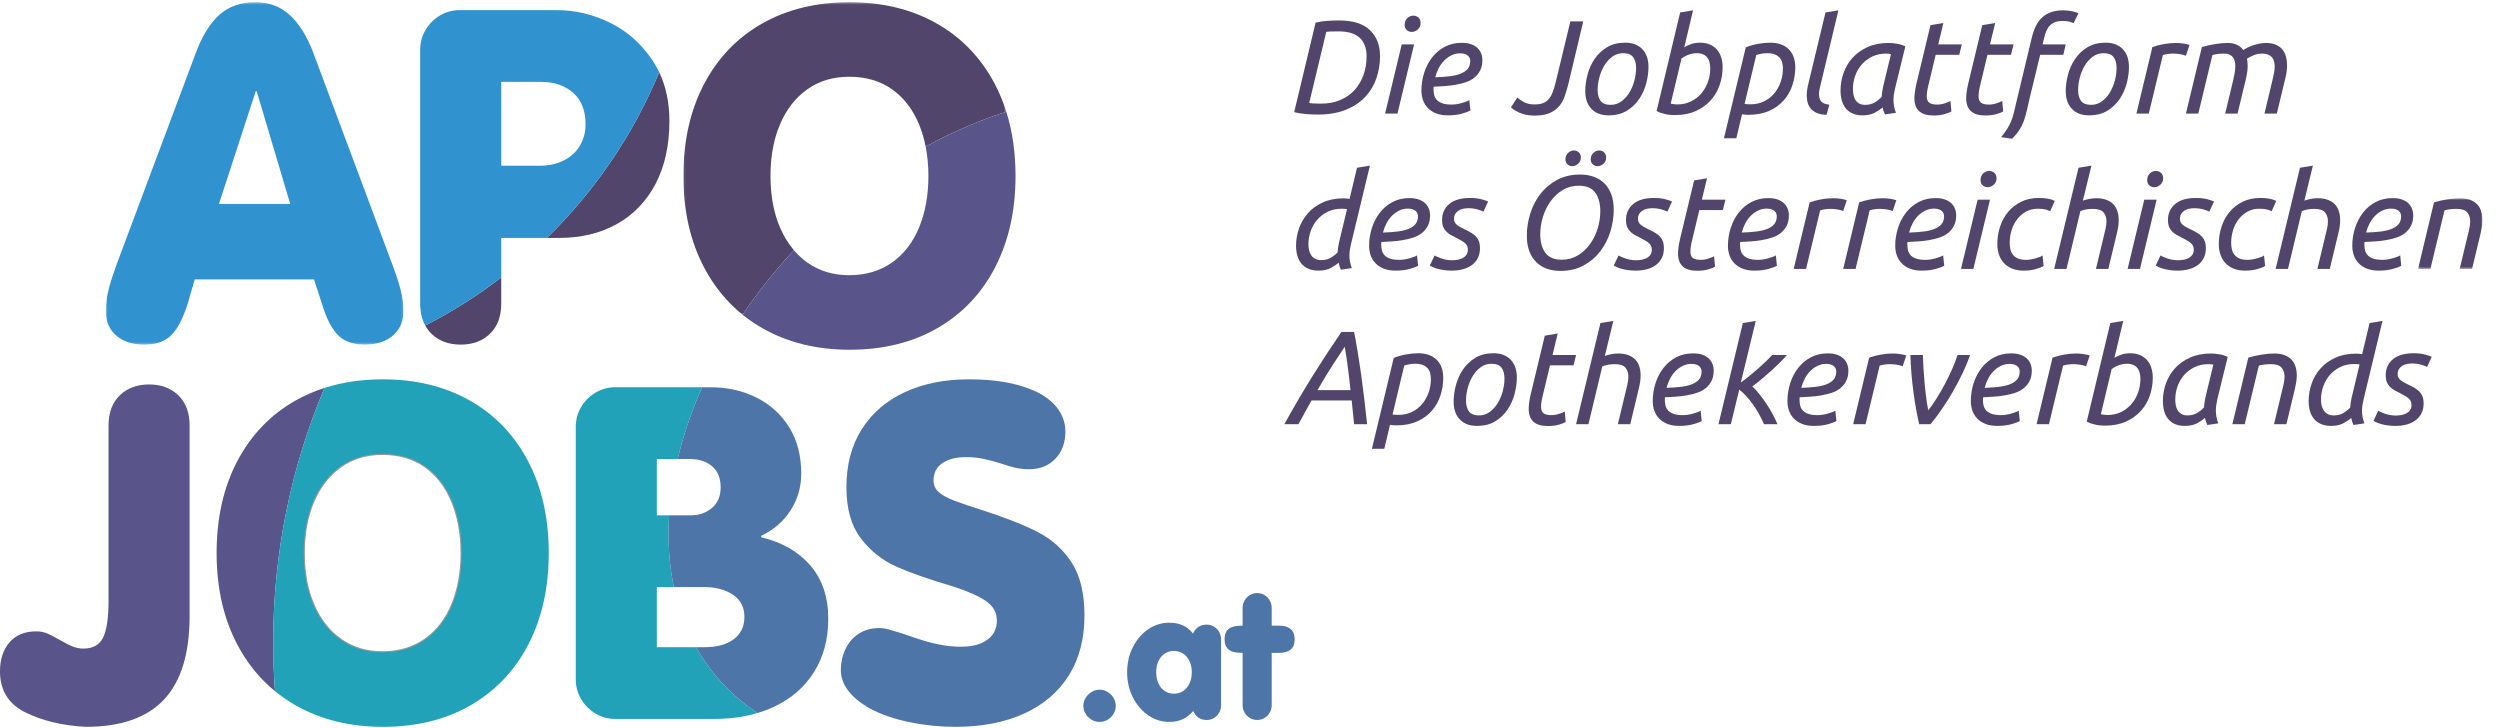 <svg width="1127px" height="328px" viewBox="0 0 1127 328" version="1.1" xmlns="http://www.w3.org/2000/svg" xmlns:xlink="http://www.w3.org/1999/xlink">
    <!-- Generator: Sketch 63.1 (92452) - https://sketch.com -->
    <title>ApoJobs-Logo-c</title>
    <desc>Created with Sketch.</desc>
    <defs>
        <polygon id="path-1" points="0.068 0.34 145.643 0.34 145.643 141.21 0.068 141.21"></polygon>
        <polygon id="path-3" points="0.671 0.34 134.86 0.34 134.86 154.689 0.671 154.689"></polygon>
        <polygon id="path-5" points="0.048 0.701 29.088 0.701 29.088 32.561 0.048 32.561"></polygon>
    </defs>
    <g id="ApoJobs-Logo-c" stroke="none" stroke-width="1" fill="none" fill-rule="evenodd">
        <g id="Group-138">
            <path d="M67.2,173.309 C61.74,173.309 57.33,174.956 53.971,178.245 C50.61,181.536 48.93,186.05 48.93,191.789 L48.93,270.749 C48.93,278.451 48.123,283.979 46.515,287.339 C44.904,290.7 41.928,292.379 37.591,292.379 C35.91,292.379 34.299,292.064 32.761,291.434 C31.218,290.804 29.328,289.859 27.091,288.599 C24.99,287.339 23.133,286.362 21.525,285.66 C19.914,284.96 18.198,284.609 16.381,284.609 C11.199,284.609 7.173,286.256 4.305,289.544 C1.437,292.835 0,297.209 0,302.669 C0,311.21 3.813,317.37 11.445,321.149 C19.074,324.929 28.14,327.098 38.64,327.66 C54.459,327.66 66.22,323.564 73.92,315.374 C81.618,307.184 85.471,294.621 85.471,277.679 L85.471,191.789 C85.471,186.05 83.79,181.536 80.43,178.245 C77.07,174.956 72.66,173.309 67.2,173.309" id="Fill-1" fill="#595489"></path>
            <path d="M146.286,174.871 C141.694,176.345 137.344,178.236 133.243,180.554 C121.972,186.926 113.221,196.025 106.993,207.853 C100.762,219.686 97.648,233.51 97.648,249.329 C97.648,265.01 100.762,278.765 106.993,290.594 C111.38,298.929 117.043,305.92 123.969,311.578 C123.432,304.308 123.151,296.968 123.151,289.561 C123.151,248.882 131.39,210.126 146.286,174.871" id="Fill-3" fill="#595489"></path>
            <path d="M153.718,288.495 C159.037,292.207 165.268,294.06 172.408,294.06 C179.827,294.06 186.232,292.171 191.623,288.39 C197.011,284.61 201.106,279.327 203.908,272.536 C206.707,265.747 208.108,258.012 208.108,249.331 C208.108,240.651 206.707,232.917 203.908,226.125 C201.106,219.337 197.047,214.05 191.728,210.269 C186.406,206.49 179.968,204.6 172.408,204.6 C165.127,204.6 158.827,206.49 153.508,210.269 C148.186,214.05 144.091,219.3 141.223,226.019 C138.352,232.74 136.918,240.511 136.918,249.331 C136.918,258.291 138.388,266.13 141.328,272.849 C144.268,279.57 148.396,284.788 153.718,288.495 Z" id="Stroke-5" stroke="#999899"></path>
            <path d="M194.459,150.414 C197.819,153.705 202.23,155.349 207.689,155.349 C213.149,155.349 217.56,153.705 220.919,150.414 C224.279,147.126 225.959,142.611 225.959,136.869 L225.959,125.08 C215.251,133.274 203.792,140.538 191.688,146.725 C192.433,148.085 193.345,149.323 194.459,150.414" id="Fill-7" fill="#52456C"></path>
            <path d="M246.545,107.259 L251.999,107.259 C261.938,107.259 270.653,105.159 278.144,100.959 C285.631,96.759 291.443,90.705 295.574,82.794 C299.702,74.886 301.769,65.469 301.769,54.549 C301.769,46.304 300.228,38.968 297.163,32.536 C285.441,60.823 268.106,86.192 246.545,107.259" id="Fill-9" fill="#52456C"></path>
            <g id="Group-13" transform="translate(308, 0.66)">
                <mask id="mask-2" fill="white">
                    <use xlink:href="#path-1"></use>
                </mask>
                <g id="Clip-12"></g>
                <path d="M140.453,37.194 C134.222,25.366 125.471,16.266 114.203,9.894 C102.932,3.525 89.876,0.34 75.038,0.34 C60.056,0.34 46.931,3.525 35.663,9.894 C24.391,16.266 15.64,25.366 9.413,37.194 C3.182,49.027 0.068,62.85 0.068,78.67 C0.068,94.35 3.182,108.105 9.413,119.934 C13.876,128.414 19.661,135.501 26.751,141.21 C33.495,131.213 41.22,121.463 49.898,112.138 C47.471,109.298 45.412,105.994 43.748,102.189 C40.807,95.469 39.338,87.631 39.338,78.67 C39.338,69.849 40.771,62.08 43.642,55.359 C46.511,48.639 50.605,43.389 55.928,39.609 C61.247,35.83 67.547,33.939 74.828,33.939 C82.388,33.939 88.826,35.83 94.147,39.609 C99.467,43.389 103.525,48.675 106.328,55.465 C107.617,58.593 108.596,61.932 109.292,65.462 C121.302,58.842 133.514,53.582 145.643,49.721 C144.258,45.326 142.533,41.146 140.453,37.194" id="Fill-11" fill="#52456C" mask="url(#mask-2)"></path>
            </g>
            <path d="M203.908,272.534 C201.105,279.327 197.011,284.608 191.623,288.389 C186.231,292.17 179.827,294.058 172.408,294.058 C165.267,294.058 159.037,292.205 153.718,288.495 C148.395,284.786 144.267,279.57 141.328,272.849 C138.387,266.13 136.918,258.291 136.918,249.329 C136.918,240.51 138.351,232.739 141.222,226.018 C144.091,219.299 148.185,214.049 153.508,210.268 C158.827,206.489 165.127,204.599 172.408,204.599 C179.968,204.599 186.406,206.489 191.727,210.268 C197.047,214.049 201.105,219.335 203.908,226.125 C206.707,232.917 208.108,240.65 208.108,249.329 C208.108,258.012 206.707,265.745 203.908,272.534 M211.783,180.554 C200.512,174.185 187.456,171 172.618,171 C163.088,171 154.313,172.294 146.286,174.871 C131.389,210.126 123.151,248.882 123.151,289.562 C123.151,296.969 123.432,304.308 123.969,311.579 C126.874,313.952 129.996,316.098 133.347,318 C144.688,324.437 157.777,327.659 172.618,327.659 C187.738,327.659 200.931,324.404 212.203,317.894 C223.47,311.385 232.153,302.216 238.243,290.385 C244.333,278.555 247.378,264.87 247.378,249.329 C247.378,233.511 244.261,219.686 238.033,207.853 C231.802,196.025 223.051,186.927 211.783,180.554" id="Fill-14" fill="#21A2B9"></path>
            <path d="M327.085,309.585 C321.833,304.185 317.415,298.201 313.795,291.749 L296.096,291.749 L296.096,264.659 L303.773,264.659 C301.625,254.423 300.932,243.556 301.642,232.319 L296.096,232.319 L296.096,206.909 L305.488,206.909 C308.024,196.207 311.718,185.358 316.526,174.569 L277.196,174.569 C274.115,174.569 271.21,175.376 268.481,176.983 C265.751,178.595 263.579,180.764 261.971,183.494 C260.36,186.224 259.556,189.2 259.556,192.419 L259.556,306.239 C259.556,309.461 260.36,312.434 261.971,315.164 C263.579,317.894 265.751,320.066 268.481,321.674 C271.21,323.285 274.115,324.089 277.196,324.089 L321.926,324.089 C329.052,324.089 335.55,323.19 341.451,321.435 C336.285,318.043 331.474,314.099 327.085,309.585" id="Fill-16" fill="#21A2B9"></path>
            <path d="M383.038,157.661 C398.158,157.661 411.352,154.405 422.623,147.894 C433.891,141.386 442.573,132.218 448.663,120.385 C454.753,108.556 457.798,94.871 457.798,79.331 C457.798,68.794 456.407,59.148 453.643,50.383 C441.514,54.242 429.302,59.504 417.292,66.123 C418.106,70.254 418.528,74.65 418.528,79.331 C418.528,88.013 417.127,95.746 414.328,102.535 C411.526,109.328 407.431,114.609 402.043,118.389 C396.652,122.171 390.247,124.059 382.828,124.059 C375.688,124.059 369.457,122.207 364.138,118.496 C361.829,116.886 359.758,114.975 357.898,112.799 C349.22,122.123 341.495,131.873 334.751,141.87 C337.554,144.127 340.555,146.177 343.768,148 C355.108,154.438 368.197,157.661 383.038,157.661" id="Fill-18" fill="#595489"></path>
            <g id="Group-22" transform="translate(47, 0.66)">
                <mask id="mask-4" fill="white">
                    <use xlink:href="#path-3"></use>
                </mask>
                <g id="Clip-21"></g>
                <path d="M51.7,91.269 L68.291,40.449 L68.711,40.449 L83.831,91.269 L51.7,91.269 Z M130.023,118.961 C129.821,118.419 129.615,117.87 129.4,117.309 L94.12,22.809 C91.318,15.532 87.82,9.966 83.62,6.114 C79.421,2.265 74.239,0.339 68.081,0.339 C61.498,0.339 56.11,2.229 51.91,6.009 C47.711,9.79 44.21,15.39 41.41,22.809 L5.711,118.149 C4.168,122.349 2.944,126.165 2.035,129.594 C1.123,133.027 0.671,136.35 0.671,139.569 C0.671,144.189 2.245,147.864 5.395,150.594 C8.546,153.324 12.778,154.689 18.1,154.689 C21.461,154.689 24.296,154.128 26.605,153.009 C28.916,151.89 30.943,150 32.695,147.339 C34.444,144.681 36.089,140.97 37.631,136.209 L40.78,125.29 L94.541,125.29 L98.32,136.839 C100.138,142.86 102.448,147.339 105.251,150.279 C106.372,151.457 107.706,152.388 109.233,153.094 C111.515,154.15 114.241,154.689 117.43,154.689 C122.749,154.689 126.985,153.324 130.136,150.594 C133.285,147.864 134.86,144.189 134.86,139.569 C134.86,136.35 134.404,133.027 133.495,129.594 C132.69,126.57 131.532,123.024 130.023,118.961 L130.023,118.961 Z" id="Fill-20" fill="#3192D0" mask="url(#mask-4)"></path>
            </g>
            <path d="M261.344,65.784 C259.592,68.656 257.145,70.861 253.994,72.398 C250.844,73.942 247.307,74.71 243.39,74.71 L225.959,74.71 L225.959,65.816 L225.959,36.91 L243.81,36.91 C249.734,36.91 254.536,38.514 258.224,41.7 C258.282,41.751 258.346,41.794 258.405,41.844 C262.113,45.136 263.969,49.861 263.969,56.019 C263.969,59.661 263.093,62.916 261.344,65.784 M294.315,27.459 C293.344,25.983 292.303,24.599 291.226,23.264 C286.786,17.764 281.457,13.444 275.204,10.345 C267.435,6.495 259.35,4.569 250.949,4.569 L207.06,4.569 C203.979,4.569 201.074,5.377 198.344,6.984 C195.614,8.595 193.443,10.764 191.834,13.495 C190.223,16.224 189.419,19.201 189.419,22.419 L189.419,103.311 L189.419,136.869 C189.419,140.708 190.188,143.983 191.688,146.725 C203.792,140.538 215.251,133.274 225.959,125.081 L225.959,107.26 L246.546,107.26 C268.107,86.192 285.442,60.824 297.164,32.536 C296.326,30.777 295.381,29.082 294.315,27.459" id="Fill-23" fill="#3192D0"></path>
            <path d="M343.137,242.189 L343.137,241.559 C348.735,238.902 353.145,235.085 356.366,230.115 C359.585,225.147 361.197,219.582 361.197,213.419 C361.197,205.439 359.411,198.545 355.842,192.734 C352.272,186.926 347.369,182.445 341.142,179.294 C334.91,176.144 327.945,174.57 320.246,174.57 L316.527,174.57 C311.719,185.359 308.025,196.208 305.489,206.91 L310.797,206.91 C314.996,206.91 318.39,207.996 320.982,210.165 C323.571,212.336 324.866,215.519 324.866,219.719 C324.866,223.64 323.571,226.721 320.982,228.96 C318.39,231.201 315.134,232.32 311.217,232.32 L301.642,232.32 C300.932,243.556 301.626,254.423 303.774,264.66 L317.517,264.66 C322.695,264.66 326.999,265.814 330.432,268.125 C333.861,270.434 335.576,273.761 335.576,278.099 C335.576,282.441 333.965,285.8 330.746,288.179 C327.525,290.562 323.187,291.75 317.727,291.75 L313.796,291.75 C317.416,298.202 321.833,304.185 327.086,309.585 C331.475,314.099 336.285,318.043 341.452,321.435 C344.13,320.638 346.697,319.683 349.121,318.524 C356.892,314.817 362.876,309.567 367.076,302.774 C371.277,295.986 373.376,288.042 373.376,278.939 C373.376,269.141 370.68,261.126 365.291,254.894 C359.901,248.667 352.515,244.43 343.137,242.189" id="Fill-25" fill="#4E75A8"></path>
            <path d="M483.205,253.74 C479.426,247.859 474.386,243.276 468.085,239.984 C461.785,236.697 452.965,233.232 441.625,229.59 C437.563,228.33 433.855,227.07 430.495,225.809 C427.136,224.55 424.684,223.22 423.145,221.82 C421.603,220.422 420.835,218.67 420.835,216.57 C420.835,213.21 422.164,210.621 424.825,208.8 C427.483,206.982 430.984,206.07 435.325,206.07 C438.124,206.07 440.713,206.316 443.096,206.804 C445.475,207.297 447.926,207.927 450.445,208.695 C452.965,209.466 454.855,210.059 456.115,210.479 C458.636,211.181 461.225,211.53 463.886,211.53 C468.784,211.53 472.738,209.955 475.75,206.804 C478.759,203.655 480.266,199.559 480.266,194.519 C480.266,190.461 478.934,186.786 476.275,183.495 C473.614,180.207 469.834,177.582 464.935,175.62 C457.513,172.542 448.136,171 436.795,171 C425.875,171 416.248,172.926 407.92,176.774 C399.589,180.627 393.115,186.192 388.495,193.469 C383.875,200.751 381.565,209.502 381.565,219.719 C381.565,229.38 383.734,237.045 388.075,242.715 C392.413,248.385 397.735,252.621 404.035,255.42 C410.335,258.221 418.945,261.23 429.865,264.45 C436.723,266.691 441.694,268.931 444.775,271.17 C447.853,273.411 449.395,276.282 449.395,279.78 C449.395,283.422 447.958,286.29 445.09,288.389 C442.219,290.49 438.266,291.54 433.226,291.54 C429.725,291.54 426.328,291.192 423.04,290.49 C419.749,289.791 416.458,288.882 413.17,287.76 C409.879,286.64 407.605,285.87 406.346,285.45 C404.524,284.891 402.775,284.367 401.096,283.875 C399.415,283.386 397.873,283.139 396.476,283.139 C392.833,283.139 389.719,283.979 387.13,285.66 C384.538,287.34 382.543,289.649 381.145,292.59 C379.744,295.53 379.045,298.679 379.045,302.04 C379.045,308.622 383.455,314.429 392.275,319.469 C397.315,322.131 403.228,324.159 410.02,325.559 C416.809,326.958 423.703,327.66 430.705,327.66 C442.603,327.66 452.93,325.665 461.681,321.675 C470.428,317.684 477.148,311.946 481.84,304.455 C486.529,296.967 488.875,287.969 488.875,277.469 C488.875,267.531 486.985,259.62 483.205,253.74" id="Fill-27" fill="#4E75A8"></path>
            <path d="M499.305,311.923 C498.172,311.239 496.975,310.897 495.71,310.897 C494.447,310.897 493.248,311.239 492.117,311.923 C490.983,312.608 490.075,313.503 489.391,314.61 C488.705,315.715 488.364,316.901 488.364,318.164 C488.364,319.481 488.705,320.692 489.391,321.798 C490.075,322.904 490.971,323.787 492.076,324.444 C493.183,325.102 494.394,325.432 495.71,325.432 C497.027,325.432 498.239,325.102 499.344,324.444 C500.451,323.787 501.332,322.904 501.992,321.798 C502.649,320.692 502.979,319.481 502.979,318.164 C502.979,316.901 502.649,315.715 501.992,314.61 C501.332,313.503 500.437,312.608 499.305,311.923" id="Fill-29" fill="#4E75A8"></path>
            <path d="M536.236,308.052 C535.55,309.528 534.602,310.672 533.391,311.489 C532.179,312.306 530.785,312.713 529.205,312.713 C527.625,312.713 526.228,312.306 525.017,311.489 C523.805,310.672 522.871,309.528 522.213,308.052 C521.554,306.578 521.225,304.919 521.225,303.074 C521.225,301.179 521.554,299.508 522.213,298.059 C522.871,296.611 523.805,295.479 525.017,294.661 C526.228,293.846 527.597,293.438 529.126,293.438 C530.757,293.438 532.193,293.86 533.431,294.701 C534.668,295.544 535.616,296.69 536.275,298.137 C536.933,299.586 537.262,301.233 537.262,303.074 C537.262,304.919 536.92,306.578 536.236,308.052 M547.296,282.496 C546.295,281.891 545.188,281.587 543.977,281.587 C542.449,281.587 541.199,281.93 540.225,282.614 C539.25,283.299 538.527,284.143 538.052,285.143 L537.894,285.537 L537.737,285.537 C535.26,282.325 531.732,280.718 527.15,280.718 C523.674,280.718 520.487,281.705 517.591,283.68 C514.695,285.656 512.39,288.356 510.679,291.778 C508.967,295.202 508.112,298.967 508.112,303.074 C508.112,307.184 508.967,310.936 510.679,314.332 C512.39,317.73 514.695,320.429 517.591,322.43 C520.487,324.431 523.647,325.432 527.072,325.432 C529.388,325.432 531.403,325.037 533.115,324.247 C534.826,323.457 536.393,322.246 537.815,320.614 L537.973,320.614 L538.132,320.929 C538.552,321.93 539.25,322.785 540.225,323.496 C541.199,324.207 542.449,324.563 543.977,324.563 C545.188,324.563 546.295,324.26 547.296,323.655 C548.296,323.049 549.073,322.233 549.626,321.205 C550.179,320.178 550.456,319.086 550.456,317.927 L550.456,288.223 C550.456,287.065 550.179,285.971 549.626,284.945 C549.073,283.918 548.296,283.102 547.296,282.496" id="Fill-31" fill="#4E75A8"></path>
            <path d="M581.817,283.563 C580.605,282.563 578.973,282.061 576.919,282.061 L573.285,282.061 L573.285,274.003 C573.285,272.846 572.995,271.752 572.416,270.725 C571.836,269.698 571.046,268.881 570.046,268.276 C569.045,267.67 567.939,267.368 566.728,267.368 C565.516,267.368 564.41,267.67 563.41,268.276 C562.409,268.881 561.619,269.698 561.04,270.725 C560.46,271.752 560.171,272.846 560.171,274.003 L560.171,282.061 L559.539,282.061 C556.958,282.061 555.062,282.549 553.851,283.523 C552.64,284.499 552.034,286.065 552.034,288.223 C552.034,290.278 552.64,291.805 553.851,292.805 C555.062,293.807 557.011,294.306 559.697,294.306 L560.171,294.306 L560.171,317.927 C560.171,319.086 560.46,320.178 561.04,321.206 C561.619,322.233 562.409,323.049 563.41,323.655 C564.41,324.26 565.516,324.563 566.728,324.563 C567.939,324.563 569.045,324.26 570.046,323.655 C571.046,323.049 571.836,322.233 572.416,321.206 C572.995,320.178 573.285,319.086 573.285,317.927 L573.285,294.306 L576.919,294.306 C578.973,294.306 580.605,293.82 581.817,292.844 C583.028,291.872 583.634,290.331 583.634,288.223 C583.634,286.118 583.028,284.563 581.817,283.563" id="Fill-33" fill="#4E75A8"></path>
            <path d="M603.278,14.141 C600.278,14.141 598.478,14.222 597.878,14.381 L590.198,46.421 C590.518,46.501 591.058,46.571 591.818,46.631 C592.577,46.691 593.818,46.721 595.538,46.721 C598.697,46.721 601.548,46.192 604.088,45.131 C606.628,44.072 608.778,42.591 610.538,40.691 C612.298,38.791 613.658,36.532 614.618,33.912 C615.578,31.291 616.058,28.421 616.058,25.301 C616.058,21.782 615.038,19.041 612.998,17.081 C610.958,15.121 607.718,14.141 603.278,14.141 M603.758,9.221 C609.918,9.221 614.518,10.671 617.558,13.571 C620.597,16.472 622.118,20.381 622.118,25.301 C622.118,28.742 621.578,32.051 620.498,35.231 C619.418,38.412 617.738,41.222 615.458,43.662 C613.178,46.101 610.268,48.041 606.728,49.481 C603.188,50.921 598.958,51.641 594.038,51.641 C592.358,51.641 590.537,51.561 588.578,51.401 C586.618,51.241 584.898,50.961 583.418,50.561 L593.078,10.181 C594.758,9.782 596.537,9.521 598.418,9.401 C600.298,9.281 602.078,9.221 603.758,9.221" id="Fill-35" fill="#52456C"></path>
            <path d="M636.457,14.381 C635.536,14.381 634.767,14.102 634.147,13.541 C633.526,12.982 633.217,12.201 633.217,11.201 C633.217,9.921 633.616,8.911 634.417,8.171 C635.217,7.431 636.117,7.061 637.117,7.061 C638.037,7.061 638.816,7.352 639.457,7.931 C640.096,8.511 640.417,9.321 640.417,10.36 C640.417,11.561 639.997,12.531 639.157,13.271 C638.317,14.012 637.417,14.381 636.457,14.381 L636.457,14.381 Z M629.977,51.221 L624.397,51.221 L631.897,20.021 L637.477,20.021 L629.977,51.221 Z" id="Fill-37" fill="#52456C"></path>
            <path d="M647.018,34.841 C649.337,34.761 651.457,34.612 653.378,34.391 C655.298,34.171 656.957,33.791 658.357,33.251 C659.756,32.711 660.847,31.982 661.628,31.061 C662.408,30.141 662.798,28.942 662.798,27.461 C662.798,27.101 662.726,26.721 662.587,26.32 C662.447,25.921 662.207,25.551 661.867,25.211 C661.527,24.871 661.058,24.591 660.457,24.371 C659.857,24.152 659.116,24.041 658.237,24.041 C656.837,24.041 655.527,24.341 654.308,24.941 C653.087,25.541 651.997,26.331 651.038,27.311 C650.077,28.291 649.256,29.432 648.577,30.731 C647.896,32.031 647.378,33.401 647.018,34.841 M652.717,52.001 C650.678,52.001 648.917,51.71 647.438,51.131 C645.957,50.552 644.716,49.751 643.717,48.731 C642.716,47.711 641.977,46.522 641.497,45.161 C641.018,43.802 640.778,42.362 640.778,40.841 C640.778,38.041 641.197,35.342 642.038,32.74 C642.878,30.141 644.077,27.842 645.638,25.841 C647.197,23.841 649.096,22.251 651.337,21.07 C653.577,19.892 656.116,19.301 658.957,19.301 C660.597,19.301 662.006,19.511 663.188,19.931 C664.366,20.351 665.327,20.921 666.067,21.641 C666.808,22.361 667.357,23.192 667.717,24.131 C668.077,25.071 668.258,26.041 668.258,27.041 C668.258,28.921 667.917,30.512 667.237,31.811 C666.557,33.112 665.657,34.201 664.538,35.081 C663.417,35.961 662.107,36.641 660.607,37.121 C659.107,37.601 657.548,37.982 655.928,38.261 C654.308,38.541 652.667,38.732 651.008,38.831 C649.347,38.931 647.777,39.022 646.298,39.101 C646.256,39.421 646.237,39.681 646.237,39.881 L646.237,40.361 C646.237,41.281 646.347,42.152 646.567,42.971 C646.787,43.791 647.197,44.511 647.798,45.131 C648.398,45.751 649.226,46.24 650.288,46.601 C651.346,46.961 652.736,47.141 654.457,47.141 C655.216,47.141 656.006,47.071 656.827,46.931 C657.646,46.791 658.427,46.612 659.168,46.391 C659.908,46.171 660.567,45.951 661.148,45.731 C661.726,45.512 662.138,45.302 662.378,45.101 L662.857,49.841 C662.057,50.281 660.766,50.751 658.987,51.251 C657.207,51.75 655.117,52.001 652.717,52.001" id="Fill-39" fill="#52456C"></path>
            <path d="M707.015,37.841 C706.535,39.761 705.995,41.591 705.395,43.331 C704.795,45.07 703.946,46.592 702.846,47.891 C701.745,49.192 700.306,50.222 698.525,50.981 C696.745,51.74 694.455,52.121 691.655,52.121 C690.255,52.121 688.986,51.99 687.846,51.731 C686.706,51.47 685.696,51.141 684.816,50.74 C683.936,50.342 683.186,49.931 682.566,49.511 C681.946,49.091 681.476,48.701 681.155,48.341 L684.035,43.961 C684.676,44.601 685.635,45.28 686.915,46.001 C688.196,46.721 689.816,47.081 691.775,47.081 C693.216,47.081 694.436,46.901 695.436,46.541 C696.434,46.181 697.295,45.611 698.015,44.831 C698.736,44.051 699.346,43.041 699.846,41.801 C700.346,40.562 700.816,39.062 701.255,37.301 L707.915,9.641 L713.736,9.641 L707.015,37.841 Z" id="Fill-41" fill="#52456C"></path>
            <path d="M726.096,47.261 C727.896,47.261 729.506,46.741 730.926,45.701 C732.346,44.661 733.545,43.331 734.526,41.711 C735.506,40.091 736.256,38.301 736.776,36.341 C737.295,34.381 737.556,32.482 737.556,30.641 C737.556,28.601 737.116,26.981 736.236,25.781 C735.356,24.581 733.836,23.981 731.676,23.981 C729.876,23.981 728.265,24.501 726.846,25.541 C725.426,26.581 724.226,27.911 723.246,29.531 C722.265,31.151 721.515,32.942 720.996,34.901 C720.476,36.862 720.216,38.762 720.216,40.601 C720.216,42.641 720.656,44.261 721.536,45.461 C722.415,46.661 723.936,47.261 726.096,47.261 M725.136,52.001 C721.856,52.001 719.286,51.032 717.426,49.091 C715.566,47.152 714.636,44.482 714.636,41.081 C714.636,38.762 714.966,36.322 715.626,33.761 C716.286,31.201 717.336,28.841 718.776,26.681 C720.216,24.521 722.076,22.741 724.356,21.341 C726.636,19.942 729.396,19.24 732.636,19.24 C735.915,19.24 738.486,20.211 740.346,22.151 C742.206,24.092 743.136,26.762 743.136,30.161 C743.136,32.482 742.806,34.921 742.146,37.481 C741.486,40.041 740.436,42.401 738.996,44.561 C737.556,46.721 735.696,48.501 733.416,49.901 C731.136,51.301 728.376,52.001 725.136,52.001" id="Fill-43" fill="#52456C"></path>
            <path d="M764.915,23.981 C763.715,23.981 762.524,24.191 761.345,24.611 C760.165,25.031 759.055,25.622 758.015,26.381 L753.155,46.721 C753.554,46.802 754.015,46.881 754.535,46.961 C755.054,47.042 755.575,47.082 756.095,47.082 C758.375,47.082 760.435,46.631 762.275,45.731 C764.114,44.832 765.674,43.631 766.955,42.131 C768.235,40.631 769.225,38.912 769.925,36.971 C770.624,35.032 770.975,33.002 770.975,30.881 C770.975,30.002 770.885,29.141 770.705,28.301 C770.525,27.461 770.205,26.721 769.745,26.082 C769.285,25.442 768.665,24.932 767.885,24.551 C767.105,24.171 766.115,23.981 764.915,23.981 L764.915,23.981 Z M759.275,21.281 C760.195,20.721 761.255,20.242 762.455,19.841 C763.655,19.442 764.935,19.241 766.295,19.241 C768.015,19.241 769.525,19.522 770.825,20.082 C772.124,20.642 773.195,21.412 774.035,22.391 C774.875,23.372 775.505,24.542 775.925,25.901 C776.345,27.261 776.555,28.721 776.555,30.281 C776.555,33.042 776.114,35.711 775.235,38.292 C774.355,40.872 773.015,43.171 771.215,45.191 C769.415,47.211 767.165,48.832 764.465,50.051 C761.765,51.271 758.594,51.881 754.955,51.881 C754.355,51.881 753.695,51.851 752.975,51.792 C752.255,51.731 751.525,51.621 750.785,51.461 C750.044,51.301 749.324,51.101 748.625,50.861 C747.925,50.622 747.314,50.342 746.795,50.021 L757.415,5.622 L763.235,4.662 L759.275,21.281 Z" id="Fill-45" fill="#52456C"></path>
            <path d="M786.455,46.841 C786.854,46.921 787.284,46.971 787.745,46.99 C788.203,47.012 788.654,47.021 789.095,47.021 C791.375,47.021 793.414,46.581 795.215,45.701 C797.014,44.821 798.544,43.631 799.804,42.131 C801.064,40.631 802.034,38.911 802.715,36.971 C803.394,35.031 803.735,33.001 803.735,30.881 C803.735,30.001 803.635,29.141 803.434,28.301 C803.234,27.461 802.865,26.721 802.324,26.081 C801.784,25.442 801.054,24.932 800.135,24.551 C799.213,24.171 798.034,23.981 796.595,23.981 C795.595,23.981 794.674,24.07 793.835,24.251 C792.995,24.431 792.293,24.602 791.735,24.761 L786.455,46.841 Z M797.975,19.24 C799.933,19.24 801.624,19.522 803.044,20.081 C804.463,20.642 805.634,21.411 806.554,22.391 C807.475,23.371 808.163,24.531 808.625,25.871 C809.083,27.211 809.314,28.682 809.314,30.28 C809.314,33.041 808.894,35.711 808.054,38.291 C807.215,40.871 805.924,43.161 804.184,45.161 C802.444,47.161 800.245,48.761 797.585,49.961 C794.923,51.161 791.774,51.761 788.135,51.761 C787.693,51.761 787.213,51.74 786.694,51.701 C786.173,51.66 785.713,51.601 785.314,51.521 L782.735,62.32 L777.154,62.32 L786.995,21.341 C788.674,20.661 790.505,20.141 792.485,19.78 C794.465,19.421 796.294,19.24 797.975,19.24 L797.975,19.24 Z" id="Fill-47" fill="#52456C"></path>
            <path d="M820.894,37.481 C820.693,38.362 820.494,39.221 820.294,40.061 C820.094,40.901 819.994,41.702 819.994,42.461 C819.994,43.822 820.324,44.902 820.984,45.702 C821.644,46.502 822.874,47.002 824.674,47.202 L823.414,51.761 C821.773,51.721 820.384,51.47 819.244,51.011 C818.104,50.552 817.184,49.942 816.484,49.181 C815.784,48.421 815.274,47.522 814.954,46.481 C814.633,45.442 814.474,44.301 814.474,43.061 C814.474,42.141 814.554,41.181 814.714,40.181 C814.873,39.182 815.094,38.141 815.374,37.061 L822.934,5.622 L828.754,4.662 L820.894,37.481 Z" id="Fill-49" fill="#52456C"></path>
            <path d="M840.813,47.261 C842.493,47.261 843.933,46.901 845.133,46.181 C846.333,45.461 847.373,44.621 848.253,43.661 C848.292,42.982 848.363,42.272 848.463,41.531 C848.563,40.791 848.693,40.041 848.853,39.281 L852.453,24.401 C852.252,24.322 851.922,24.261 851.463,24.221 C851.003,24.182 850.593,24.161 850.233,24.161 C847.953,24.161 845.893,24.602 844.053,25.481 C842.213,26.362 840.643,27.532 839.343,28.99 C838.042,30.451 837.042,32.152 836.343,34.091 C835.643,36.032 835.293,38.061 835.293,40.181 C835.293,41.021 835.373,41.871 835.533,42.731 C835.692,43.592 835.983,44.351 836.403,45.011 C836.823,45.671 837.383,46.211 838.083,46.631 C838.782,47.051 839.693,47.261 840.813,47.261 L840.813,47.261 Z M849.753,51.581 C849.552,51.141 849.353,50.651 849.153,50.111 C848.952,49.571 848.793,49.001 848.673,48.401 C847.792,49.201 846.612,50.001 845.133,50.801 C843.653,51.601 841.833,52.001 839.673,52.001 C837.913,52.001 836.403,51.721 835.143,51.161 C833.883,50.601 832.853,49.822 832.053,48.821 C831.252,47.822 830.663,46.641 830.283,45.281 C829.902,43.921 829.713,42.421 829.713,40.781 C829.713,38.102 830.163,35.482 831.063,32.921 C831.963,30.362 833.313,28.081 835.113,26.081 C836.913,24.081 839.172,22.461 841.893,21.221 C844.613,19.982 847.792,19.361 851.433,19.361 C852.513,19.361 853.773,19.481 855.213,19.721 C856.653,19.961 857.893,20.362 858.933,20.921 L854.313,39.761 C854.112,40.682 853.943,41.561 853.803,42.401 C853.663,43.24 853.593,44.121 853.593,45.041 C853.593,45.961 853.673,46.892 853.833,47.831 C853.992,48.772 854.272,49.781 854.673,50.861 L849.753,51.581 Z" id="Fill-51" fill="#52456C"></path>
            <path d="M871.713,52.061 C868.713,52.061 866.512,51.401 865.113,50.082 C863.712,48.761 863.013,46.841 863.013,44.321 C863.013,42.681 863.292,40.582 863.853,38.021 L870.273,11.321 L876.093,10.361 L873.753,20.021 L884.373,20.021 L883.233,24.702 L872.613,24.702 L869.313,38.501 C868.833,40.381 868.593,42.022 868.593,43.421 C868.593,44.741 868.953,45.692 869.673,46.271 C870.393,46.851 871.593,47.141 873.273,47.141 C874.432,47.141 875.572,46.952 876.693,46.571 C877.812,46.192 878.673,45.842 879.273,45.521 L879.693,50.261 C879.093,50.622 878.073,51.011 876.633,51.431 C875.193,51.851 873.552,52.061 871.713,52.061" id="Fill-53" fill="#52456C"></path>
            <path d="M895.053,52.061 C892.053,52.061 889.852,51.401 888.453,50.082 C887.052,48.761 886.353,46.841 886.353,44.321 C886.353,42.681 886.632,40.582 887.193,38.021 L893.613,11.321 L899.433,10.361 L897.093,20.021 L907.713,20.021 L906.573,24.702 L895.953,24.702 L892.653,38.501 C892.173,40.381 891.933,42.022 891.933,43.421 C891.933,44.741 892.293,45.692 893.013,46.271 C893.733,46.851 894.933,47.141 896.613,47.141 C897.772,47.141 898.912,46.952 900.033,46.571 C901.152,46.192 902.013,45.842 902.613,45.521 L903.033,50.261 C902.433,50.622 901.413,51.011 899.973,51.431 C898.533,51.851 896.892,52.061 895.053,52.061" id="Fill-55" fill="#52456C"></path>
            <path d="M920.792,20.021 L931.232,20.021 L930.152,24.702 L919.712,24.702 L914.912,44.501 C914.432,46.542 914.012,48.362 913.652,49.961 C913.292,51.561 912.861,53.061 912.362,54.461 C911.861,55.861 911.201,57.21 910.382,58.511 C909.562,59.811 908.452,61.161 907.052,62.561 L902.132,61.841 C903.332,60.281 904.271,58.961 904.952,57.881 C905.631,56.801 906.202,55.701 906.662,54.582 C907.121,53.46 907.521,52.17 907.862,50.711 C908.201,49.251 908.651,47.362 909.212,45.042 L915.872,17.202 C916.352,15.202 916.961,13.421 917.702,11.861 C918.441,10.301 919.382,8.992 920.522,7.931 C921.662,6.872 923.012,6.062 924.572,5.501 C926.132,4.942 927.992,4.662 930.152,4.662 C931.552,4.662 932.882,4.802 934.142,5.082 C935.402,5.362 936.352,5.662 936.992,5.981 L934.772,10.421 C934.451,10.262 933.902,10.061 933.122,9.821 C932.342,9.582 931.191,9.461 929.672,9.461 C928.352,9.461 927.231,9.652 926.312,10.031 C925.391,10.412 924.611,10.942 923.972,11.622 C923.332,12.302 922.822,13.122 922.442,14.082 C922.061,15.042 921.731,16.122 921.452,17.321 L920.792,20.021 Z" id="Fill-57" fill="#52456C"></path>
            <path d="M942.692,47.261 C944.492,47.261 946.102,46.741 947.522,45.701 C948.942,44.661 950.141,43.331 951.122,41.711 C952.102,40.091 952.852,38.301 953.372,36.341 C953.891,34.381 954.152,32.482 954.152,30.641 C954.152,28.601 953.712,26.981 952.832,25.781 C951.952,24.581 950.432,23.981 948.272,23.981 C946.472,23.981 944.861,24.501 943.442,25.541 C942.022,26.581 940.822,27.911 939.842,29.531 C938.861,31.151 938.111,32.942 937.592,34.901 C937.072,36.862 936.812,38.762 936.812,40.601 C936.812,42.641 937.252,44.261 938.132,45.461 C939.011,46.661 940.532,47.261 942.692,47.261 M941.732,52.001 C938.452,52.001 935.882,51.032 934.022,49.091 C932.162,47.152 931.232,44.482 931.232,41.081 C931.232,38.762 931.562,36.322 932.222,33.761 C932.882,31.201 933.932,28.841 935.372,26.681 C936.812,24.521 938.672,22.741 940.952,21.341 C943.232,19.942 945.992,19.24 949.232,19.24 C952.511,19.24 955.082,20.211 956.942,22.151 C958.802,24.092 959.732,26.762 959.732,30.161 C959.732,32.482 959.402,34.921 958.742,37.481 C958.082,40.041 957.032,42.401 955.592,44.561 C954.152,46.721 952.292,48.501 950.012,49.901 C947.732,51.301 944.972,52.001 941.732,52.001" id="Fill-59" fill="#52456C"></path>
            <path d="M980.971,19.361 C981.451,19.361 981.991,19.382 982.591,19.422 C983.191,19.462 983.781,19.532 984.361,19.632 C984.94,19.732 985.471,19.832 985.951,19.931 C986.431,20.032 986.791,20.141 987.031,20.261 L985.411,25.122 C984.611,24.801 983.691,24.561 982.651,24.401 C981.611,24.242 980.611,24.162 979.651,24.162 C978.811,24.162 977.98,24.221 977.161,24.341 C976.341,24.462 975.631,24.622 975.031,24.821 L968.671,51.221 L963.091,51.221 L970.291,21.221 C971.89,20.662 973.611,20.212 975.451,19.872 C977.29,19.532 979.131,19.361 980.971,19.361" id="Fill-61" fill="#52456C"></path>
            <path d="M1021.531,19.361 C1023.29,19.361 1024.78,19.632 1026.001,20.172 C1027.22,20.712 1028.2,21.442 1028.941,22.361 C1029.68,23.282 1030.21,24.351 1030.531,25.571 C1030.85,26.792 1031.011,28.082 1031.011,29.441 C1031.011,30.322 1030.941,31.271 1030.801,32.292 C1030.66,33.311 1030.471,34.301 1030.231,35.261 L1026.391,51.221 L1020.811,51.221 L1024.351,36.462 C1024.551,35.542 1024.78,34.511 1025.041,33.372 C1025.301,32.231 1025.431,31.101 1025.431,29.981 C1025.431,29.222 1025.341,28.481 1025.161,27.761 C1024.981,27.042 1024.681,26.422 1024.261,25.901 C1023.841,25.382 1023.25,24.962 1022.491,24.641 C1021.731,24.322 1020.79,24.162 1019.671,24.162 C1018.39,24.162 1017.151,24.412 1015.951,24.912 C1014.751,25.412 1013.751,25.922 1012.951,26.441 C1013.031,27.002 1013.101,27.551 1013.161,28.091 C1013.221,28.632 1013.251,29.162 1013.251,29.681 C1013.251,30.602 1013.18,31.532 1013.041,32.471 C1012.9,33.412 1012.731,34.341 1012.531,35.261 L1008.691,51.221 L1003.111,51.221 L1006.651,36.462 C1006.85,35.542 1007.071,34.502 1007.311,33.341 C1007.551,32.181 1007.671,31.022 1007.671,29.861 C1007.671,29.102 1007.59,28.372 1007.431,27.672 C1007.271,26.972 1007.001,26.362 1006.621,25.841 C1006.24,25.322 1005.73,24.912 1005.091,24.611 C1004.45,24.311 1003.63,24.162 1002.631,24.162 C1001.631,24.162 1000.66,24.221 999.721,24.341 C998.781,24.462 997.99,24.622 997.351,24.821 L990.991,51.221 L985.411,51.221 L992.611,21.221 C994.411,20.662 996.381,20.212 998.521,19.872 C1000.66,19.532 1002.571,19.361 1004.251,19.361 C1005.931,19.361 1007.35,19.652 1008.511,20.231 C1009.671,20.811 1010.59,21.582 1011.271,22.542 C1011.67,22.262 1012.22,21.941 1012.921,21.582 C1013.62,21.221 1014.421,20.882 1015.321,20.561 C1016.221,20.242 1017.2,19.962 1018.261,19.721 C1019.32,19.481 1020.41,19.361 1021.531,19.361" id="Fill-63" fill="#52456C"></path>
            <path d="M595.598,117.261 C597.278,117.261 598.707,116.911 599.888,116.211 C601.067,115.512 602.098,114.701 602.978,113.781 C603.017,113.142 603.087,112.451 603.188,111.711 C603.287,110.971 603.437,110.161 603.638,109.281 L607.238,94.281 C606.878,94.201 606.477,94.152 606.038,94.131 C605.597,94.112 605.177,94.101 604.778,94.101 C602.498,94.101 600.437,94.541 598.598,95.421 C596.758,96.301 595.187,97.482 593.888,98.961 C592.587,100.442 591.587,102.152 590.888,104.091 C590.187,106.032 589.838,108.061 589.838,110.181 C589.838,111.102 589.937,111.981 590.138,112.821 C590.337,113.661 590.657,114.411 591.098,115.071 C591.537,115.731 592.127,116.262 592.868,116.661 C593.607,117.061 594.518,117.261 595.598,117.261 M608.318,115.041 C608.318,115.961 608.397,116.892 608.558,117.831 C608.717,118.772 608.997,119.781 609.398,120.861 L604.478,121.581 C604.037,120.701 603.698,119.641 603.458,118.401 C602.577,119.201 601.397,120.001 599.918,120.801 C598.437,121.601 596.618,122.001 594.458,122.001 C592.697,122.001 591.178,121.731 589.898,121.191 C588.617,120.651 587.558,119.881 586.718,118.881 C585.878,117.881 585.257,116.691 584.858,115.311 C584.457,113.931 584.258,112.421 584.258,110.781 C584.258,108.102 584.708,105.482 585.608,102.921 C586.508,100.362 587.848,98.081 589.628,96.081 C591.407,94.081 593.638,92.472 596.318,91.251 C598.997,90.032 602.117,89.421 605.678,89.421 C606.118,89.421 606.557,89.442 606.998,89.481 C607.437,89.522 607.898,89.581 608.378,89.661 L611.738,75.621 L617.558,74.661 L609.098,109.761 C608.897,110.682 608.717,111.561 608.558,112.401 C608.397,113.24 608.318,114.121 608.318,115.041" id="Fill-65" fill="#52456C"></path>
            <path d="M623.438,104.841 C625.757,104.761 627.878,104.612 629.798,104.391 C631.718,104.171 633.377,103.791 634.778,103.251 C636.177,102.711 637.268,101.982 638.048,101.061 C638.828,100.141 639.218,98.942 639.218,97.461 C639.218,97.101 639.147,96.721 639.008,96.32 C638.867,95.921 638.627,95.551 638.288,95.211 C637.947,94.871 637.478,94.591 636.878,94.371 C636.278,94.152 635.537,94.041 634.658,94.041 C633.257,94.041 631.947,94.341 630.728,94.941 C629.507,95.541 628.418,96.331 627.458,97.311 C626.498,98.291 625.677,99.432 624.998,100.731 C624.317,102.031 623.798,103.401 623.438,104.841 M629.138,122.001 C627.098,122.001 625.337,121.71 623.858,121.131 C622.377,120.552 621.137,119.751 620.138,118.731 C619.137,117.711 618.398,116.522 617.918,115.161 C617.438,113.802 617.198,112.362 617.198,110.841 C617.198,108.041 617.618,105.342 618.458,102.74 C619.298,100.141 620.498,97.842 622.058,95.841 C623.618,93.841 625.517,92.251 627.758,91.07 C629.998,89.892 632.537,89.301 635.378,89.301 C637.018,89.301 638.427,89.511 639.608,89.931 C640.787,90.351 641.747,90.921 642.488,91.641 C643.228,92.361 643.778,93.192 644.138,94.131 C644.498,95.071 644.678,96.041 644.678,97.041 C644.678,98.921 644.337,100.512 643.658,101.811 C642.977,103.112 642.077,104.201 640.958,105.081 C639.837,105.961 638.528,106.641 637.028,107.121 C635.528,107.601 633.968,107.982 632.348,108.261 C630.728,108.541 629.087,108.732 627.428,108.831 C625.768,108.931 624.197,109.022 622.718,109.101 C622.677,109.421 622.658,109.681 622.658,109.881 L622.658,110.361 C622.658,111.281 622.768,112.152 622.988,112.971 C623.207,113.791 623.618,114.511 624.218,115.131 C624.818,115.751 625.647,116.24 626.708,116.601 C627.767,116.961 629.157,117.141 630.878,117.141 C631.637,117.141 632.427,117.071 633.248,116.931 C634.067,116.791 634.847,116.612 635.588,116.391 C636.328,116.171 636.987,115.951 637.568,115.731 C638.147,115.512 638.558,115.302 638.798,115.101 L639.278,119.841 C638.477,120.281 637.187,120.751 635.408,121.251 C633.627,121.75 631.538,122.001 629.138,122.001" id="Fill-67" fill="#52456C"></path>
            <path d="M654.637,117.321 C655.477,117.321 656.326,117.242 657.187,117.082 C658.047,116.922 658.807,116.662 659.467,116.301 C660.127,115.941 660.667,115.452 661.087,114.832 C661.507,114.212 661.717,113.442 661.717,112.521 C661.717,111.922 661.617,111.391 661.417,110.931 C661.217,110.472 660.897,110.042 660.457,109.641 C660.016,109.242 659.467,108.852 658.807,108.471 C658.147,108.092 657.357,107.662 656.437,107.181 C655.516,106.742 654.677,106.302 653.917,105.861 C653.157,105.422 652.487,104.901 651.907,104.301 C651.327,103.702 650.877,102.992 650.557,102.172 C650.237,101.352 650.077,100.362 650.077,99.202 C650.077,96.202 651.157,93.792 653.317,91.971 C655.477,90.152 658.617,89.241 662.737,89.241 C664.657,89.241 666.346,89.431 667.807,89.811 C669.267,90.192 670.277,90.542 670.837,90.861 L668.737,95.422 C668.177,95.101 667.277,94.761 666.037,94.401 C664.797,94.042 663.417,93.861 661.897,93.861 C661.137,93.861 660.377,93.942 659.617,94.101 C658.857,94.261 658.167,94.532 657.547,94.912 C656.927,95.292 656.427,95.792 656.047,96.412 C655.666,97.032 655.477,97.782 655.477,98.662 C655.477,99.741 655.897,100.632 656.737,101.332 C657.577,102.032 658.837,102.762 660.517,103.521 C661.557,104.002 662.487,104.492 663.307,104.991 C664.127,105.492 664.827,106.051 665.407,106.672 C665.987,107.292 666.427,108.021 666.727,108.861 C667.027,109.702 667.177,110.702 667.177,111.861 C667.177,113.542 666.857,115.022 666.217,116.301 C665.577,117.582 664.687,118.641 663.547,119.481 C662.407,120.321 661.057,120.952 659.497,121.372 C657.937,121.792 656.237,122.002 654.397,122.002 C653.037,122.002 651.807,121.912 650.707,121.731 C649.607,121.551 648.646,121.342 647.827,121.101 C647.007,120.861 646.327,120.612 645.787,120.351 C645.247,120.092 644.837,119.882 644.557,119.721 L646.717,115.162 C646.996,115.322 647.387,115.521 647.887,115.761 C648.387,116.002 648.987,116.241 649.687,116.481 C650.387,116.721 651.157,116.922 651.997,117.082 C652.837,117.242 653.717,117.321 654.637,117.321" id="Fill-69" fill="#52456C"></path>
            <path d="M720.215,74.901 C719.335,74.901 718.595,74.622 717.995,74.061 C717.395,73.502 717.095,72.762 717.095,71.841 C717.095,70.641 717.494,69.672 718.295,68.931 C719.095,68.192 719.955,67.821 720.875,67.821 C721.755,67.821 722.505,68.112 723.125,68.691 C723.745,69.272 724.055,70.042 724.055,71.002 C724.055,72.162 723.645,73.101 722.825,73.821 C722.005,74.542 721.135,74.901 720.215,74.901 M708.815,74.901 C707.935,74.901 707.195,74.622 706.595,74.061 C705.995,73.502 705.695,72.762 705.695,71.841 C705.695,70.641 706.094,69.672 706.895,68.931 C707.695,68.192 708.554,67.821 709.475,67.821 C710.355,67.821 711.105,68.112 711.725,68.691 C712.345,69.272 712.655,70.042 712.655,71.002 C712.655,72.162 712.244,73.101 711.425,73.821 C710.605,74.542 709.735,74.901 708.815,74.901 M704.015,117.082 C706.694,117.082 709.115,116.431 711.275,115.131 C713.435,113.832 715.265,112.141 716.765,110.061 C718.265,107.982 719.415,105.642 720.215,103.042 C721.015,100.442 721.415,97.842 721.415,95.241 C721.415,91.681 720.645,88.872 719.105,86.811 C717.565,84.752 715.115,83.721 711.755,83.721 C709.034,83.721 706.605,84.372 704.465,85.672 C702.325,86.971 700.505,88.662 699.005,90.741 C697.505,92.822 696.355,95.162 695.555,97.761 C694.755,100.362 694.355,102.962 694.355,105.561 C694.355,109.122 695.125,111.931 696.665,113.991 C698.205,116.052 700.655,117.082 704.015,117.082 M712.355,78.681 C714.554,78.681 716.585,79.011 718.445,79.672 C720.305,80.332 721.904,81.321 723.245,82.641 C724.585,83.962 725.625,85.611 726.365,87.591 C727.105,89.571 727.475,91.881 727.475,94.521 C727.475,97.842 726.965,101.142 725.945,104.422 C724.925,107.702 723.415,110.652 721.415,113.271 C719.415,115.891 716.915,118.022 713.915,119.662 C710.915,121.301 707.415,122.122 703.415,122.122 C701.174,122.122 699.134,121.792 697.295,121.131 C695.455,120.471 693.865,119.481 692.525,118.162 C691.185,116.841 690.145,115.191 689.405,113.212 C688.665,111.231 688.295,108.922 688.295,106.281 C688.295,103.002 688.795,99.712 689.795,96.412 C690.795,93.111 692.305,90.152 694.325,87.531 C696.344,84.912 698.855,82.782 701.855,81.141 C704.855,79.502 708.355,78.681 712.355,78.681" id="Fill-71" fill="#52456C"></path>
            <path d="M737.555,117.321 C738.395,117.321 739.244,117.242 740.105,117.082 C740.965,116.922 741.725,116.662 742.385,116.301 C743.045,115.941 743.585,115.452 744.005,114.832 C744.425,114.212 744.635,113.442 744.635,112.521 C744.635,111.922 744.535,111.391 744.335,110.931 C744.135,110.472 743.815,110.042 743.375,109.641 C742.934,109.242 742.385,108.852 741.725,108.471 C741.065,108.092 740.275,107.662 739.355,107.181 C738.434,106.742 737.595,106.302 736.835,105.861 C736.075,105.422 735.405,104.901 734.825,104.301 C734.245,103.702 733.795,102.992 733.475,102.172 C733.155,101.352 732.995,100.362 732.995,99.202 C732.995,96.202 734.075,93.792 736.235,91.971 C738.395,90.152 741.535,89.241 745.655,89.241 C747.575,89.241 749.264,89.431 750.725,89.811 C752.185,90.192 753.195,90.542 753.755,90.861 L751.655,95.422 C751.095,95.101 750.195,94.761 748.955,94.401 C747.715,94.042 746.335,93.861 744.815,93.861 C744.055,93.861 743.295,93.942 742.535,94.101 C741.775,94.261 741.085,94.532 740.465,94.912 C739.845,95.292 739.345,95.792 738.965,96.412 C738.584,97.032 738.395,97.782 738.395,98.662 C738.395,99.741 738.815,100.632 739.655,101.332 C740.495,102.032 741.755,102.762 743.435,103.521 C744.475,104.002 745.405,104.492 746.225,104.991 C747.045,105.492 747.745,106.051 748.325,106.672 C748.905,107.292 749.345,108.021 749.645,108.861 C749.945,109.702 750.095,110.702 750.095,111.861 C750.095,113.542 749.775,115.022 749.135,116.301 C748.495,117.582 747.605,118.641 746.465,119.481 C745.325,120.321 743.975,120.952 742.415,121.372 C740.855,121.792 739.155,122.002 737.315,122.002 C735.955,122.002 734.725,121.912 733.625,121.731 C732.525,121.551 731.564,121.342 730.745,121.101 C729.925,120.861 729.245,120.612 728.705,120.351 C728.165,120.092 727.755,119.882 727.475,119.721 L729.635,115.162 C729.914,115.322 730.305,115.521 730.805,115.761 C731.305,116.002 731.905,116.241 732.605,116.481 C733.305,116.721 734.075,116.922 734.915,117.082 C735.755,117.242 736.635,117.321 737.555,117.321" id="Fill-73" fill="#52456C"></path>
            <path d="M765.155,122.061 C762.155,122.061 759.954,121.401 758.555,120.082 C757.154,118.761 756.455,116.841 756.455,114.321 C756.455,112.681 756.734,110.582 757.295,108.021 L763.715,81.321 L769.535,80.361 L767.195,90.021 L777.815,90.021 L776.675,94.702 L766.055,94.702 L762.755,108.501 C762.275,110.381 762.035,112.022 762.035,113.421 C762.035,114.741 762.395,115.692 763.115,116.271 C763.835,116.851 765.035,117.141 766.715,117.141 C767.874,117.141 769.014,116.952 770.135,116.571 C771.254,116.192 772.115,115.842 772.715,115.521 L773.135,120.261 C772.535,120.622 771.515,121.011 770.075,121.431 C768.635,121.851 766.994,122.061 765.155,122.061" id="Fill-75" fill="#52456C"></path>
            <path d="M785.195,104.841 C787.514,104.761 789.635,104.612 791.555,104.391 C793.475,104.171 795.134,103.791 796.535,103.251 C797.934,102.711 799.025,101.982 799.805,101.061 C800.585,100.141 800.975,98.942 800.975,97.461 C800.975,97.101 800.904,96.721 800.765,96.32 C800.624,95.921 800.384,95.551 800.045,95.211 C799.704,94.871 799.235,94.591 798.635,94.371 C798.035,94.152 797.294,94.041 796.415,94.041 C795.014,94.041 793.704,94.341 792.485,94.941 C791.264,95.541 790.175,96.331 789.215,97.311 C788.255,98.291 787.434,99.432 786.755,100.731 C786.074,102.031 785.555,103.401 785.195,104.841 M790.895,122.001 C788.855,122.001 787.094,121.71 785.615,121.131 C784.134,120.552 782.894,119.751 781.895,118.731 C780.894,117.711 780.155,116.522 779.675,115.161 C779.195,113.802 778.955,112.362 778.955,110.841 C778.955,108.041 779.375,105.342 780.215,102.74 C781.055,100.141 782.255,97.842 783.815,95.841 C785.375,93.841 787.274,92.251 789.515,91.07 C791.755,89.892 794.294,89.301 797.135,89.301 C798.775,89.301 800.184,89.511 801.365,89.931 C802.544,90.351 803.504,90.921 804.245,91.641 C804.985,92.361 805.535,93.192 805.895,94.131 C806.255,95.071 806.435,96.041 806.435,97.041 C806.435,98.921 806.094,100.512 805.415,101.811 C804.734,103.112 803.834,104.201 802.715,105.081 C801.594,105.961 800.285,106.641 798.785,107.121 C797.285,107.601 795.725,107.982 794.105,108.261 C792.485,108.541 790.844,108.732 789.185,108.831 C787.525,108.931 785.954,109.022 784.475,109.101 C784.434,109.421 784.415,109.681 784.415,109.881 L784.415,110.361 C784.415,111.281 784.525,112.152 784.745,112.971 C784.964,113.791 785.375,114.511 785.975,115.131 C786.575,115.751 787.404,116.24 788.465,116.601 C789.524,116.961 790.914,117.141 792.635,117.141 C793.394,117.141 794.184,117.071 795.005,116.931 C795.824,116.791 796.604,116.612 797.345,116.391 C798.085,116.171 798.744,115.951 799.325,115.731 C799.904,115.512 800.315,115.302 800.555,115.101 L801.035,119.841 C800.234,120.281 798.944,120.751 797.165,121.251 C795.384,121.75 793.295,122.001 790.895,122.001" id="Fill-77" fill="#52456C"></path>
            <path d="M826.474,89.361 C826.954,89.361 827.494,89.382 828.094,89.422 C828.694,89.462 829.284,89.532 829.864,89.632 C830.443,89.732 830.974,89.832 831.454,89.931 C831.934,90.032 832.294,90.141 832.534,90.261 L830.914,95.122 C830.114,94.801 829.194,94.561 828.154,94.401 C827.114,94.242 826.114,94.162 825.154,94.162 C824.314,94.162 823.483,94.221 822.664,94.341 C821.844,94.462 821.134,94.622 820.534,94.821 L814.174,121.221 L808.594,121.221 L815.794,91.221 C817.393,90.662 819.114,90.212 820.954,89.872 C822.793,89.532 824.634,89.361 826.474,89.361" id="Fill-79" fill="#52456C"></path>
            <path d="M848.794,89.361 C849.274,89.361 849.814,89.382 850.414,89.422 C851.014,89.462 851.604,89.532 852.184,89.632 C852.763,89.732 853.294,89.832 853.774,89.931 C854.254,90.032 854.614,90.141 854.854,90.261 L853.234,95.122 C852.434,94.801 851.514,94.561 850.474,94.401 C849.434,94.242 848.434,94.162 847.474,94.162 C846.634,94.162 845.803,94.221 844.984,94.341 C844.164,94.462 843.454,94.622 842.854,94.821 L836.494,121.221 L830.914,121.221 L838.114,91.221 C839.713,90.662 841.434,90.212 843.274,89.872 C845.113,89.532 846.954,89.361 848.794,89.361" id="Fill-81" fill="#52456C"></path>
            <path d="M860.614,104.841 C862.933,104.761 865.054,104.612 866.974,104.391 C868.894,104.171 870.553,103.791 871.954,103.251 C873.353,102.711 874.444,101.982 875.224,101.061 C876.004,100.141 876.394,98.942 876.394,97.461 C876.394,97.101 876.323,96.721 876.184,96.32 C876.043,95.921 875.803,95.551 875.464,95.211 C875.123,94.871 874.654,94.591 874.054,94.371 C873.454,94.152 872.713,94.041 871.834,94.041 C870.433,94.041 869.123,94.341 867.904,94.941 C866.683,95.541 865.594,96.331 864.634,97.311 C863.674,98.291 862.853,99.432 862.174,100.731 C861.493,102.031 860.974,103.401 860.614,104.841 M866.314,122.001 C864.274,122.001 862.513,121.71 861.034,121.131 C859.553,120.552 858.313,119.751 857.314,118.731 C856.313,117.711 855.574,116.522 855.094,115.161 C854.614,113.802 854.374,112.362 854.374,110.841 C854.374,108.041 854.794,105.342 855.634,102.74 C856.474,100.141 857.674,97.842 859.234,95.841 C860.794,93.841 862.693,92.251 864.934,91.07 C867.174,89.892 869.713,89.301 872.554,89.301 C874.194,89.301 875.603,89.511 876.784,89.931 C877.963,90.351 878.923,90.921 879.664,91.641 C880.404,92.361 880.954,93.192 881.314,94.131 C881.674,95.071 881.854,96.041 881.854,97.041 C881.854,98.921 881.513,100.512 880.834,101.811 C880.153,103.112 879.253,104.201 878.134,105.081 C877.013,105.961 875.704,106.641 874.204,107.121 C872.704,107.601 871.144,107.982 869.524,108.261 C867.904,108.541 866.263,108.732 864.604,108.831 C862.944,108.931 861.373,109.022 859.894,109.101 C859.853,109.421 859.834,109.681 859.834,109.881 L859.834,110.361 C859.834,111.281 859.944,112.152 860.164,112.971 C860.383,113.791 860.794,114.511 861.394,115.131 C861.994,115.751 862.823,116.24 863.884,116.601 C864.943,116.961 866.333,117.141 868.054,117.141 C868.813,117.141 869.603,117.071 870.424,116.931 C871.243,116.791 872.023,116.612 872.764,116.391 C873.504,116.171 874.163,115.951 874.744,115.731 C875.323,115.512 875.734,115.302 875.974,115.101 L876.454,119.841 C875.653,120.281 874.363,120.751 872.584,121.251 C870.803,121.75 868.714,122.001 866.314,122.001" id="Fill-83" fill="#52456C"></path>
            <path d="M896.074,84.381 C895.153,84.381 894.384,84.102 893.764,83.541 C893.143,82.982 892.834,82.201 892.834,81.201 C892.834,79.921 893.233,78.911 894.034,78.171 C894.834,77.431 895.734,77.061 896.734,77.061 C897.654,77.061 898.433,77.352 899.074,77.931 C899.713,78.511 900.034,79.321 900.034,80.36 C900.034,81.561 899.614,82.531 898.774,83.271 C897.934,84.012 897.034,84.381 896.074,84.381 L896.074,84.381 Z M889.594,121.221 L884.014,121.221 L891.514,90.021 L897.094,90.021 L889.594,121.221 Z" id="Fill-85" fill="#52456C"></path>
            <path d="M900.393,110.061 C900.393,107.341 900.803,104.721 901.623,102.202 C902.442,99.681 903.653,97.461 905.253,95.541 C906.852,93.622 908.813,92.091 911.133,90.952 C913.453,89.811 916.113,89.241 919.113,89.241 C920.433,89.241 921.693,89.332 922.893,89.511 C924.093,89.691 925.233,90.041 926.313,90.561 L924.213,95.241 C923.573,94.881 922.823,94.602 921.963,94.401 C921.102,94.202 919.993,94.101 918.633,94.101 C916.673,94.101 914.913,94.532 913.353,95.391 C911.793,96.251 910.463,97.392 909.363,98.811 C908.262,100.232 907.422,101.872 906.843,103.731 C906.263,105.591 905.973,107.522 905.973,109.521 C905.973,110.562 906.082,111.541 906.303,112.461 C906.522,113.381 906.913,114.192 907.473,114.891 C908.033,115.591 908.783,116.142 909.723,116.541 C910.663,116.942 911.853,117.141 913.293,117.141 C914.013,117.141 914.772,117.072 915.573,116.931 C916.372,116.791 917.112,116.622 917.793,116.421 C918.473,116.221 919.083,116.011 919.623,115.791 C920.163,115.572 920.553,115.362 920.793,115.162 L921.273,119.901 C920.513,120.381 919.332,120.852 917.733,121.311 C916.133,121.771 914.313,122.001 912.273,122.001 C910.353,122.001 908.652,121.71 907.173,121.131 C905.693,120.552 904.453,119.732 903.453,118.671 C902.453,117.612 901.692,116.352 901.173,114.891 C900.653,113.431 900.393,111.822 900.393,110.061" id="Fill-87" fill="#52456C"></path>
            <path d="M926.013,121.221 L936.993,75.621 L942.813,74.661 L938.973,90.441 C939.892,90.121 940.863,89.862 941.883,89.661 C942.903,89.461 943.932,89.361 944.973,89.361 C946.773,89.361 948.323,89.612 949.623,90.111 C950.922,90.612 951.972,91.291 952.773,92.151 C953.573,93.012 954.162,94.051 954.543,95.271 C954.923,96.492 955.113,97.821 955.113,99.261 C955.113,101.022 954.833,103.022 954.273,105.261 L950.433,121.221 L944.853,121.221 L948.393,106.461 C948.672,105.342 948.942,104.201 949.203,103.041 C949.463,101.881 949.593,100.782 949.593,99.741 C949.593,98.142 949.152,96.811 948.273,95.751 C947.392,94.692 945.753,94.161 943.353,94.161 C942.393,94.161 941.403,94.251 940.383,94.431 C939.363,94.611 938.513,94.862 937.833,95.181 L931.593,121.221 L926.013,121.221 Z" id="Fill-89" fill="#52456C"></path>
            <path d="M971.192,84.381 C970.271,84.381 969.502,84.102 968.882,83.541 C968.261,82.982 967.952,82.201 967.952,81.201 C967.952,79.921 968.351,78.911 969.152,78.171 C969.952,77.431 970.852,77.061 971.852,77.061 C972.772,77.061 973.551,77.352 974.192,77.931 C974.831,78.511 975.152,79.321 975.152,80.36 C975.152,81.561 974.732,82.531 973.892,83.271 C973.052,84.012 972.152,84.381 971.192,84.381 L971.192,84.381 Z M964.712,121.221 L959.132,121.221 L966.632,90.021 L972.212,90.021 L964.712,121.221 Z" id="Fill-91" fill="#52456C"></path>
            <path d="M981.871,117.321 C982.711,117.321 983.56,117.242 984.421,117.082 C985.281,116.922 986.041,116.662 986.701,116.301 C987.361,115.941 987.901,115.452 988.321,114.832 C988.741,114.212 988.951,113.442 988.951,112.521 C988.951,111.922 988.851,111.391 988.651,110.931 C988.451,110.472 988.131,110.042 987.691,109.641 C987.25,109.242 986.701,108.852 986.041,108.471 C985.381,108.092 984.591,107.662 983.671,107.181 C982.75,106.742 981.911,106.302 981.151,105.861 C980.391,105.422 979.721,104.901 979.141,104.301 C978.561,103.702 978.111,102.992 977.791,102.172 C977.471,101.352 977.311,100.362 977.311,99.202 C977.311,96.202 978.391,93.792 980.551,91.971 C982.711,90.152 985.851,89.241 989.971,89.241 C991.891,89.241 993.58,89.431 995.041,89.811 C996.501,90.192 997.511,90.542 998.071,90.861 L995.971,95.422 C995.411,95.101 994.511,94.761 993.271,94.401 C992.031,94.042 990.651,93.861 989.131,93.861 C988.371,93.861 987.611,93.942 986.851,94.101 C986.091,94.261 985.401,94.532 984.781,94.912 C984.161,95.292 983.661,95.792 983.281,96.412 C982.9,97.032 982.711,97.782 982.711,98.662 C982.711,99.741 983.131,100.632 983.971,101.332 C984.811,102.032 986.071,102.762 987.751,103.521 C988.791,104.002 989.721,104.492 990.541,104.991 C991.361,105.492 992.061,106.051 992.641,106.672 C993.221,107.292 993.661,108.021 993.961,108.861 C994.261,109.702 994.411,110.702 994.411,111.861 C994.411,113.542 994.091,115.022 993.451,116.301 C992.811,117.582 991.921,118.641 990.781,119.481 C989.641,120.321 988.291,120.952 986.731,121.372 C985.171,121.792 983.471,122.002 981.631,122.002 C980.271,122.002 979.041,121.912 977.941,121.731 C976.841,121.551 975.88,121.342 975.061,121.101 C974.241,120.861 973.561,120.612 973.021,120.351 C972.481,120.092 972.071,119.882 971.791,119.721 L973.951,115.162 C974.23,115.322 974.621,115.521 975.121,115.761 C975.621,116.002 976.221,116.241 976.921,116.481 C977.621,116.721 978.391,116.922 979.231,117.082 C980.071,117.242 980.951,117.321 981.871,117.321" id="Fill-93" fill="#52456C"></path>
            <path d="M1000.23,110.061 C1000.23,107.341 1000.64,104.721 1001.46,102.202 C1002.279,99.681 1003.49,97.461 1005.09,95.541 C1006.689,93.622 1008.65,92.091 1010.97,90.952 C1013.29,89.811 1015.95,89.241 1018.95,89.241 C1020.27,89.241 1021.53,89.332 1022.73,89.511 C1023.93,89.691 1025.07,90.041 1026.15,90.561 L1024.05,95.241 C1023.41,94.881 1022.66,94.602 1021.8,94.401 C1020.939,94.202 1019.83,94.101 1018.47,94.101 C1016.51,94.101 1014.75,94.532 1013.19,95.391 C1011.63,96.251 1010.3,97.392 1009.2,98.811 C1008.099,100.232 1007.259,101.872 1006.68,103.731 C1006.1,105.591 1005.81,107.522 1005.81,109.521 C1005.81,110.562 1005.919,111.541 1006.14,112.461 C1006.359,113.381 1006.75,114.192 1007.31,114.891 C1007.87,115.591 1008.62,116.142 1009.56,116.541 C1010.5,116.942 1011.69,117.141 1013.13,117.141 C1013.85,117.141 1014.609,117.072 1015.41,116.931 C1016.209,116.791 1016.949,116.622 1017.63,116.421 C1018.31,116.221 1018.92,116.011 1019.46,115.791 C1020,115.572 1020.39,115.362 1020.63,115.162 L1021.11,119.901 C1020.35,120.381 1019.169,120.852 1017.57,121.311 C1015.97,121.771 1014.15,122.001 1012.11,122.001 C1010.19,122.001 1008.489,121.71 1007.01,121.131 C1005.53,120.552 1004.29,119.732 1003.29,118.671 C1002.29,117.612 1001.529,116.352 1001.01,114.891 C1000.49,113.431 1000.23,111.822 1000.23,110.061" id="Fill-95" fill="#52456C"></path>
            <path d="M1025.85,121.221 L1036.83,75.621 L1042.65,74.661 L1038.81,90.441 C1039.729,90.121 1040.7,89.862 1041.72,89.661 C1042.74,89.461 1043.769,89.361 1044.81,89.361 C1046.61,89.361 1048.16,89.612 1049.46,90.111 C1050.759,90.612 1051.809,91.291 1052.61,92.151 C1053.41,93.012 1053.999,94.051 1054.38,95.271 C1054.76,96.492 1054.95,97.821 1054.95,99.261 C1054.95,101.022 1054.67,103.022 1054.11,105.261 L1050.27,121.221 L1044.69,121.221 L1048.23,106.461 C1048.509,105.342 1048.779,104.201 1049.04,103.041 C1049.3,101.881 1049.43,100.782 1049.43,99.741 C1049.43,98.142 1048.989,96.811 1048.11,95.751 C1047.229,94.692 1045.59,94.161 1043.19,94.161 C1042.23,94.161 1041.24,94.251 1040.22,94.431 C1039.2,94.611 1038.35,94.862 1037.67,95.181 L1031.43,121.221 L1025.85,121.221 Z" id="Fill-97" fill="#52456C"></path>
            <path d="M1066.649,104.841 C1068.968,104.761 1071.089,104.612 1073.009,104.391 C1074.929,104.171 1076.588,103.791 1077.989,103.251 C1079.388,102.711 1080.479,101.982 1081.259,101.061 C1082.039,100.141 1082.429,98.942 1082.429,97.461 C1082.429,97.101 1082.358,96.721 1082.219,96.32 C1082.078,95.921 1081.838,95.551 1081.499,95.211 C1081.158,94.871 1080.689,94.591 1080.089,94.371 C1079.489,94.152 1078.748,94.041 1077.869,94.041 C1076.468,94.041 1075.158,94.341 1073.939,94.941 C1072.718,95.541 1071.629,96.331 1070.669,97.311 C1069.709,98.291 1068.888,99.432 1068.209,100.731 C1067.528,102.031 1067.009,103.401 1066.649,104.841 M1072.349,122.001 C1070.309,122.001 1068.548,121.71 1067.069,121.131 C1065.588,120.552 1064.348,119.751 1063.349,118.731 C1062.348,117.711 1061.609,116.522 1061.129,115.161 C1060.649,113.802 1060.409,112.362 1060.409,110.841 C1060.409,108.041 1060.829,105.342 1061.669,102.74 C1062.509,100.141 1063.709,97.842 1065.269,95.841 C1066.829,93.841 1068.728,92.251 1070.969,91.07 C1073.209,89.892 1075.748,89.301 1078.589,89.301 C1080.229,89.301 1081.638,89.511 1082.819,89.931 C1083.998,90.351 1084.958,90.921 1085.699,91.641 C1086.439,92.361 1086.989,93.192 1087.349,94.131 C1087.709,95.071 1087.889,96.041 1087.889,97.041 C1087.889,98.921 1087.548,100.512 1086.869,101.811 C1086.188,103.112 1085.288,104.201 1084.169,105.081 C1083.048,105.961 1081.739,106.641 1080.239,107.121 C1078.739,107.601 1077.179,107.982 1075.559,108.261 C1073.939,108.541 1072.298,108.732 1070.639,108.831 C1068.979,108.931 1067.408,109.022 1065.929,109.101 C1065.888,109.421 1065.869,109.681 1065.869,109.881 L1065.869,110.361 C1065.869,111.281 1065.979,112.152 1066.199,112.971 C1066.418,113.791 1066.829,114.511 1067.429,115.131 C1068.029,115.751 1068.858,116.24 1069.919,116.601 C1070.978,116.961 1072.368,117.141 1074.089,117.141 C1074.848,117.141 1075.638,117.071 1076.459,116.931 C1077.278,116.791 1078.058,116.612 1078.799,116.391 C1079.539,116.171 1080.198,115.951 1080.779,115.731 C1081.358,115.512 1081.769,115.302 1082.009,115.101 L1082.489,119.841 C1081.688,120.281 1080.398,120.751 1078.619,121.251 C1076.838,121.75 1074.749,122.001 1072.349,122.001" id="Fill-99" fill="#52456C"></path>
            <g id="Group-103" transform="translate(1090, 88.66)">
                <mask id="mask-6" fill="white">
                    <use xlink:href="#path-5"></use>
                </mask>
                <g id="Clip-102"></g>
                <path d="M5.628,32.561 L0.048,32.561 L7.248,2.561 C9.087,2.001 11.078,1.551 13.218,1.211 C15.357,0.872 17.268,0.701 18.948,0.701 C20.748,0.701 22.297,0.952 23.598,1.451 C24.897,1.952 25.947,2.631 26.748,3.491 C27.547,4.352 28.137,5.391 28.518,6.611 C28.898,7.832 29.088,9.161 29.088,10.601 C29.088,11.522 29.007,12.491 28.848,13.511 C28.688,14.531 28.488,15.561 28.248,16.601 L24.408,32.561 L18.828,32.561 L22.368,17.801 C22.647,16.682 22.917,15.541 23.178,14.381 C23.438,13.221 23.568,12.122 23.568,11.081 C23.568,9.482 23.127,8.151 22.248,7.091 C21.368,6.032 19.728,5.501 17.328,5.501 C16.328,5.501 15.348,5.561 14.388,5.681 C13.428,5.801 12.627,5.961 11.988,6.161 L5.628,32.561 Z" id="Fill-101" fill="#52456C" mask="url(#mask-6)"></path>
            </g>
            <path d="M608.798,175.861 C608.478,172.622 608.108,169.402 607.688,166.202 C607.268,163.002 606.778,159.702 606.218,156.301 C604.818,158.341 603.077,160.972 600.998,164.191 C598.918,167.412 596.558,171.301 593.918,175.861 L608.798,175.861 Z M591.218,180.542 L585.338,191.221 L578.978,191.221 C583.458,183.142 587.828,175.702 592.088,168.901 C596.348,162.101 600.557,155.681 604.718,149.641 L610.418,149.641 C611.018,152.641 611.568,155.672 612.068,158.731 C612.568,161.792 613.058,165.002 613.538,168.361 C614.018,171.721 614.478,175.282 614.918,179.042 C615.358,182.801 615.818,186.862 616.298,191.221 L610.418,191.221 C610.217,189.422 610.037,187.612 609.878,185.792 C609.718,183.971 609.538,182.221 609.338,180.542 L591.218,180.542 Z" id="Fill-104" fill="#52456C"></path>
            <path d="M627.757,186.841 C628.156,186.921 628.587,186.971 629.047,186.99 C629.506,187.012 629.956,187.021 630.397,187.021 C632.677,187.021 634.717,186.581 636.517,185.701 C638.317,184.821 639.847,183.631 641.107,182.131 C642.367,180.631 643.336,178.911 644.017,176.971 C644.696,175.031 645.037,173.001 645.037,170.881 C645.037,170.001 644.937,169.141 644.737,168.301 C644.536,167.461 644.167,166.721 643.627,166.081 C643.087,165.442 642.357,164.932 641.437,164.551 C640.516,164.171 639.337,163.981 637.897,163.981 C636.897,163.981 635.977,164.07 635.137,164.251 C634.297,164.431 633.596,164.602 633.037,164.761 L627.757,186.841 Z M639.277,159.24 C641.236,159.24 642.926,159.522 644.347,160.081 C645.766,160.642 646.936,161.411 647.857,162.391 C648.777,163.371 649.466,164.531 649.927,165.871 C650.386,167.211 650.617,168.682 650.617,170.28 C650.617,173.041 650.197,175.711 649.357,178.291 C648.517,180.871 647.227,183.161 645.487,185.161 C643.747,187.161 641.547,188.761 638.887,189.961 C636.226,191.161 633.076,191.761 629.437,191.761 C628.996,191.761 628.516,191.74 627.997,191.701 C627.476,191.66 627.016,191.601 626.617,191.521 L624.037,202.32 L618.457,202.32 L628.297,161.341 C629.977,160.661 631.807,160.141 633.787,159.78 C635.767,159.421 637.597,159.24 639.277,159.24 L639.277,159.24 Z" id="Fill-106" fill="#52456C"></path>
            <path d="M666.756,187.261 C668.556,187.261 670.166,186.741 671.586,185.701 C673.006,184.661 674.205,183.331 675.186,181.711 C676.166,180.091 676.916,178.301 677.436,176.341 C677.955,174.381 678.216,172.482 678.216,170.641 C678.216,168.601 677.776,166.981 676.896,165.781 C676.016,164.581 674.496,163.981 672.336,163.981 C670.536,163.981 668.925,164.501 667.506,165.541 C666.086,166.581 664.886,167.911 663.906,169.531 C662.925,171.151 662.175,172.942 661.656,174.901 C661.136,176.862 660.876,178.762 660.876,180.601 C660.876,182.641 661.316,184.261 662.196,185.461 C663.075,186.661 664.596,187.261 666.756,187.261 M665.796,192.001 C662.516,192.001 659.946,191.032 658.086,189.091 C656.226,187.152 655.296,184.482 655.296,181.081 C655.296,178.762 655.626,176.322 656.286,173.761 C656.946,171.201 657.996,168.841 659.436,166.681 C660.876,164.521 662.736,162.741 665.016,161.341 C667.296,159.942 670.056,159.24 673.296,159.24 C676.575,159.24 679.146,160.211 681.006,162.151 C682.866,164.092 683.796,166.762 683.796,170.161 C683.796,172.482 683.466,174.921 682.806,177.481 C682.146,180.041 681.096,182.401 679.656,184.561 C678.216,186.721 676.356,188.501 674.076,189.901 C671.796,191.301 669.036,192.001 665.796,192.001" id="Fill-108" fill="#52456C"></path>
            <path d="M697.836,192.061 C694.836,192.061 692.635,191.401 691.236,190.082 C689.835,188.761 689.136,186.841 689.136,184.321 C689.136,182.681 689.415,180.582 689.976,178.021 L696.396,151.321 L702.216,150.361 L699.876,160.021 L710.496,160.021 L709.356,164.702 L698.736,164.702 L695.436,178.501 C694.956,180.381 694.716,182.022 694.716,183.421 C694.716,184.741 695.076,185.692 695.796,186.271 C696.516,186.851 697.716,187.141 699.396,187.141 C700.555,187.141 701.695,186.952 702.816,186.571 C703.935,186.192 704.796,185.842 705.396,185.521 L705.816,190.261 C705.216,190.622 704.196,191.011 702.756,191.431 C701.316,191.851 699.675,192.061 697.836,192.061" id="Fill-110" fill="#52456C"></path>
            <path d="M710.495,191.221 L721.476,145.621 L727.295,144.661 L723.456,160.441 C724.375,160.121 725.346,159.862 726.365,159.661 C727.385,159.461 728.414,159.361 729.456,159.361 C731.255,159.361 732.806,159.612 734.106,160.111 C735.404,160.612 736.455,161.291 737.255,162.151 C738.056,163.012 738.644,164.051 739.025,165.271 C739.405,166.492 739.596,167.821 739.596,169.261 C739.596,171.022 739.316,173.022 738.755,175.261 L734.915,191.221 L729.336,191.221 L732.875,176.461 C733.154,175.342 733.424,174.201 733.686,173.041 C733.946,171.881 734.076,170.782 734.076,169.741 C734.076,168.142 733.635,166.811 732.755,165.751 C731.875,164.692 730.236,164.161 727.836,164.161 C726.875,164.161 725.885,164.251 724.865,164.431 C723.846,164.611 722.995,164.862 722.316,165.181 L716.076,191.221 L710.495,191.221 Z" id="Fill-112" fill="#52456C"></path>
            <path d="M751.295,174.841 C753.614,174.761 755.735,174.612 757.655,174.391 C759.575,174.171 761.234,173.791 762.635,173.251 C764.034,172.711 765.125,171.982 765.905,171.061 C766.685,170.141 767.075,168.942 767.075,167.461 C767.075,167.101 767.004,166.721 766.865,166.32 C766.724,165.921 766.484,165.551 766.145,165.211 C765.804,164.871 765.335,164.591 764.735,164.371 C764.135,164.152 763.394,164.041 762.515,164.041 C761.114,164.041 759.804,164.341 758.585,164.941 C757.364,165.541 756.275,166.331 755.315,167.311 C754.355,168.291 753.534,169.432 752.855,170.731 C752.174,172.031 751.655,173.401 751.295,174.841 M756.995,192.001 C754.955,192.001 753.194,191.71 751.715,191.131 C750.234,190.552 748.994,189.751 747.995,188.731 C746.994,187.711 746.255,186.522 745.775,185.161 C745.295,183.802 745.055,182.362 745.055,180.841 C745.055,178.041 745.475,175.342 746.315,172.74 C747.155,170.141 748.355,167.842 749.915,165.841 C751.475,163.841 753.374,162.251 755.615,161.07 C757.855,159.892 760.394,159.301 763.235,159.301 C764.875,159.301 766.284,159.511 767.465,159.931 C768.644,160.351 769.604,160.921 770.345,161.641 C771.085,162.361 771.635,163.192 771.995,164.131 C772.355,165.071 772.535,166.041 772.535,167.041 C772.535,168.921 772.194,170.512 771.515,171.811 C770.834,173.112 769.934,174.201 768.815,175.081 C767.694,175.961 766.385,176.641 764.885,177.121 C763.385,177.601 761.825,177.982 760.205,178.261 C758.585,178.541 756.944,178.732 755.285,178.831 C753.625,178.931 752.054,179.022 750.575,179.101 C750.534,179.421 750.515,179.681 750.515,179.881 L750.515,180.361 C750.515,181.281 750.625,182.152 750.845,182.971 C751.064,183.791 751.475,184.511 752.075,185.131 C752.675,185.751 753.504,186.24 754.565,186.601 C755.624,186.961 757.014,187.141 758.735,187.141 C759.494,187.141 760.284,187.071 761.105,186.931 C761.924,186.791 762.704,186.612 763.445,186.391 C764.185,186.171 764.844,185.951 765.425,185.731 C766.004,185.512 766.415,185.302 766.655,185.101 L767.135,189.841 C766.334,190.281 765.044,190.751 763.265,191.251 C761.484,191.75 759.395,192.001 756.995,192.001" id="Fill-114" fill="#52456C"></path>
            <path d="M774.694,191.221 L785.674,145.621 L791.494,144.661 L784.774,172.441 C786.094,171.481 787.453,170.431 788.854,169.291 C790.254,168.151 791.584,167.022 792.844,165.901 C794.104,164.782 795.264,163.711 796.324,162.691 C797.383,161.671 798.253,160.782 798.934,160.021 L805.534,160.021 C804.694,161.062 803.623,162.221 802.324,163.501 C801.024,164.782 799.654,166.072 798.214,167.371 C796.774,168.671 795.323,169.921 793.864,171.121 C792.403,172.321 791.093,173.341 789.934,174.181 C791.014,175.181 792.103,176.371 793.204,177.751 C794.304,179.131 795.364,180.592 796.384,182.131 C797.404,183.671 798.334,185.232 799.174,186.811 C800.014,188.392 800.714,189.862 801.274,191.221 L795.214,191.221 C793.813,187.981 792.144,185.001 790.204,182.281 C788.263,179.561 786.214,177.341 784.054,175.621 L780.274,191.221 L774.694,191.221 Z" id="Fill-116" fill="#52456C"></path>
            <path d="M812.014,174.841 C814.333,174.761 816.455,174.612 818.375,174.391 C820.294,174.171 821.953,173.791 823.355,173.251 C824.754,172.711 825.845,171.982 826.625,171.061 C827.404,170.141 827.794,168.942 827.794,167.461 C827.794,167.101 827.723,166.721 827.585,166.32 C827.443,165.921 827.203,165.551 826.865,165.211 C826.524,164.871 826.054,164.591 825.455,164.371 C824.855,164.152 824.114,164.041 823.235,164.041 C821.833,164.041 820.524,164.341 819.304,164.941 C818.083,165.541 816.995,166.331 816.034,167.311 C815.074,168.291 814.254,169.432 813.574,170.731 C812.894,172.031 812.375,173.401 812.014,174.841 M817.715,192.001 C815.674,192.001 813.913,191.71 812.434,191.131 C810.953,190.552 809.713,189.751 808.715,188.731 C807.713,187.711 806.975,186.522 806.495,185.161 C806.014,183.802 805.774,182.362 805.774,180.841 C805.774,178.041 806.194,175.342 807.034,172.74 C807.875,170.141 809.074,167.842 810.635,165.841 C812.194,163.841 814.093,162.251 816.335,161.07 C818.574,159.892 821.114,159.301 823.955,159.301 C825.595,159.301 827.004,159.511 828.184,159.931 C829.364,160.351 830.323,160.921 831.064,161.641 C831.804,162.361 832.355,163.192 832.715,164.131 C833.074,165.071 833.255,166.041 833.255,167.041 C833.255,168.921 832.913,170.512 832.235,171.811 C831.553,173.112 830.654,174.201 829.534,175.081 C828.413,175.961 827.105,176.641 825.605,177.121 C824.105,177.601 822.544,177.982 820.924,178.261 C819.304,178.541 817.663,178.732 816.005,178.831 C814.345,178.931 812.774,179.022 811.294,179.101 C811.254,179.421 811.235,179.681 811.235,179.881 L811.235,180.361 C811.235,181.281 811.345,182.152 811.564,182.971 C811.784,183.791 812.194,184.511 812.794,185.131 C813.394,185.751 814.223,186.24 815.284,186.601 C816.343,186.961 817.734,187.141 819.455,187.141 C820.213,187.141 821.004,187.071 821.824,186.931 C822.644,186.791 823.423,186.612 824.164,186.391 C824.904,186.171 825.563,185.951 826.144,185.731 C826.723,185.512 827.135,185.302 827.375,185.101 L827.855,189.841 C827.053,190.281 825.764,190.751 823.985,191.251 C822.203,191.75 820.115,192.001 817.715,192.001" id="Fill-118" fill="#52456C"></path>
            <path d="M853.294,159.361 C853.774,159.361 854.314,159.382 854.914,159.422 C855.514,159.462 856.104,159.532 856.684,159.632 C857.263,159.732 857.794,159.832 858.274,159.931 C858.754,160.032 859.114,160.141 859.354,160.261 L857.734,165.122 C856.934,164.801 856.014,164.561 854.974,164.401 C853.934,164.242 852.934,164.162 851.974,164.162 C851.134,164.162 850.303,164.221 849.484,164.341 C848.664,164.462 847.954,164.622 847.354,164.821 L840.994,191.221 L835.414,191.221 L842.614,161.221 C844.213,160.662 845.934,160.212 847.774,159.872 C849.613,159.532 851.454,159.361 853.294,159.361" id="Fill-120" fill="#52456C"></path>
            <path d="M865.173,191.221 C864.693,189.181 864.233,186.942 863.793,184.501 C863.352,182.062 862.953,179.512 862.593,176.851 C862.233,174.192 861.933,171.442 861.693,168.601 C861.453,165.761 861.293,162.901 861.213,160.021 L866.853,160.021 C866.892,161.982 866.982,164.071 867.123,166.291 C867.263,168.511 867.432,170.731 867.633,172.951 C867.833,175.171 868.072,177.311 868.353,179.371 C868.632,181.432 868.932,183.301 869.253,184.981 C870.453,183.461 871.703,181.671 873.003,179.611 C874.302,177.551 875.553,175.391 876.753,173.131 C877.953,170.871 879.052,168.601 880.053,166.321 C881.052,164.041 881.853,161.941 882.453,160.021 L888.093,160.021 C887.213,162.661 886.092,165.402 884.733,168.241 C883.373,171.081 881.902,173.871 880.323,176.611 C878.742,179.351 877.083,181.981 875.343,184.501 C873.603,187.021 871.913,189.262 870.273,191.221 L865.173,191.221 Z" id="Fill-122" fill="#52456C"></path>
            <path d="M894.692,174.841 C897.011,174.761 899.132,174.612 901.052,174.391 C902.972,174.171 904.631,173.791 906.032,173.251 C907.431,172.711 908.522,171.982 909.302,171.061 C910.082,170.141 910.472,168.942 910.472,167.461 C910.472,167.101 910.401,166.721 910.262,166.32 C910.121,165.921 909.881,165.551 909.542,165.211 C909.201,164.871 908.732,164.591 908.132,164.371 C907.532,164.152 906.791,164.041 905.912,164.041 C904.511,164.041 903.201,164.341 901.982,164.941 C900.761,165.541 899.672,166.331 898.712,167.311 C897.752,168.291 896.931,169.432 896.252,170.731 C895.571,172.031 895.052,173.401 894.692,174.841 M900.392,192.001 C898.352,192.001 896.591,191.71 895.112,191.131 C893.631,190.552 892.391,189.751 891.392,188.731 C890.391,187.711 889.652,186.522 889.172,185.161 C888.692,183.802 888.452,182.362 888.452,180.841 C888.452,178.041 888.872,175.342 889.712,172.74 C890.552,170.141 891.752,167.842 893.312,165.841 C894.872,163.841 896.771,162.251 899.012,161.07 C901.252,159.892 903.791,159.301 906.632,159.301 C908.272,159.301 909.681,159.511 910.862,159.931 C912.041,160.351 913.001,160.921 913.742,161.641 C914.482,162.361 915.032,163.192 915.392,164.131 C915.752,165.071 915.932,166.041 915.932,167.041 C915.932,168.921 915.591,170.512 914.912,171.811 C914.231,173.112 913.331,174.201 912.212,175.081 C911.091,175.961 909.782,176.641 908.282,177.121 C906.782,177.601 905.222,177.982 903.602,178.261 C901.982,178.541 900.341,178.732 898.682,178.831 C897.022,178.931 895.451,179.022 893.972,179.101 C893.931,179.421 893.912,179.681 893.912,179.881 L893.912,180.361 C893.912,181.281 894.022,182.152 894.242,182.971 C894.461,183.791 894.872,184.511 895.472,185.131 C896.072,185.751 896.901,186.24 897.962,186.601 C899.021,186.961 900.411,187.141 902.132,187.141 C902.891,187.141 903.681,187.071 904.502,186.931 C905.321,186.791 906.101,186.612 906.842,186.391 C907.582,186.171 908.241,185.951 908.822,185.731 C909.401,185.512 909.812,185.302 910.052,185.101 L910.532,189.841 C909.731,190.281 908.441,190.751 906.662,191.251 C904.881,191.75 902.792,192.001 900.392,192.001" id="Fill-124" fill="#52456C"></path>
            <path d="M935.971,159.361 C936.451,159.361 936.991,159.382 937.591,159.422 C938.191,159.462 938.781,159.532 939.361,159.632 C939.94,159.732 940.471,159.832 940.951,159.931 C941.431,160.032 941.791,160.141 942.031,160.261 L940.411,165.122 C939.611,164.801 938.691,164.561 937.651,164.401 C936.611,164.242 935.611,164.162 934.651,164.162 C933.811,164.162 932.98,164.221 932.161,164.341 C931.341,164.462 930.631,164.622 930.031,164.821 L923.671,191.221 L918.091,191.221 L925.291,161.221 C926.89,160.662 928.611,160.212 930.451,159.872 C932.29,159.532 934.131,159.361 935.971,159.361" id="Fill-126" fill="#52456C"></path>
            <path d="M958.831,163.981 C957.631,163.981 956.44,164.191 955.261,164.611 C954.081,165.031 952.971,165.622 951.931,166.381 L947.071,186.721 C947.47,186.802 947.931,186.881 948.451,186.961 C948.97,187.042 949.491,187.082 950.011,187.082 C952.291,187.082 954.351,186.631 956.191,185.731 C958.03,184.832 959.59,183.631 960.871,182.131 C962.151,180.631 963.141,178.912 963.841,176.971 C964.54,175.032 964.891,173.002 964.891,170.881 C964.891,170.002 964.801,169.141 964.621,168.301 C964.441,167.461 964.121,166.721 963.661,166.082 C963.201,165.442 962.581,164.932 961.801,164.551 C961.021,164.171 960.031,163.981 958.831,163.981 L958.831,163.981 Z M953.191,161.281 C954.111,160.721 955.171,160.242 956.371,159.841 C957.571,159.442 958.851,159.241 960.211,159.241 C961.931,159.241 963.441,159.522 964.741,160.082 C966.04,160.642 967.111,161.412 967.951,162.391 C968.791,163.372 969.421,164.542 969.841,165.901 C970.261,167.261 970.471,168.721 970.471,170.281 C970.471,173.042 970.03,175.711 969.151,178.292 C968.271,180.872 966.931,183.171 965.131,185.191 C963.331,187.211 961.081,188.832 958.381,190.051 C955.681,191.271 952.51,191.881 948.871,191.881 C948.271,191.881 947.611,191.851 946.891,191.792 C946.171,191.731 945.441,191.621 944.701,191.461 C943.96,191.301 943.24,191.101 942.541,190.861 C941.841,190.622 941.23,190.342 940.711,190.021 L951.331,145.622 L957.151,144.662 L953.191,161.281 Z" id="Fill-128" fill="#52456C"></path>
            <path d="M986.13,187.261 C987.81,187.261 989.25,186.901 990.45,186.181 C991.65,185.461 992.69,184.621 993.57,183.661 C993.609,182.982 993.68,182.272 993.78,181.531 C993.88,180.791 994.01,180.041 994.17,179.281 L997.77,164.401 C997.569,164.322 997.239,164.261 996.78,164.221 C996.32,164.182 995.91,164.161 995.55,164.161 C993.27,164.161 991.21,164.602 989.37,165.481 C987.53,166.362 985.96,167.532 984.66,168.99 C983.359,170.451 982.359,172.152 981.66,174.091 C980.96,176.032 980.61,178.061 980.61,180.181 C980.61,181.021 980.69,181.871 980.85,182.731 C981.009,183.592 981.3,184.351 981.72,185.011 C982.14,185.671 982.7,186.211 983.4,186.631 C984.099,187.051 985.01,187.261 986.13,187.261 L986.13,187.261 Z M995.07,191.581 C994.869,191.141 994.67,190.651 994.47,190.111 C994.269,189.571 994.11,189.001 993.99,188.401 C993.109,189.201 991.929,190.001 990.45,190.801 C988.97,191.601 987.15,192.001 984.99,192.001 C983.23,192.001 981.72,191.721 980.46,191.161 C979.2,190.601 978.17,189.822 977.37,188.821 C976.569,187.822 975.98,186.641 975.6,185.281 C975.219,183.921 975.03,182.421 975.03,180.781 C975.03,178.102 975.48,175.482 976.38,172.921 C977.28,170.362 978.63,168.081 980.43,166.081 C982.23,164.081 984.489,162.461 987.21,161.221 C989.93,159.982 993.109,159.361 996.75,159.361 C997.83,159.361 999.09,159.481 1000.53,159.721 C1001.97,159.961 1003.21,160.362 1004.25,160.921 L999.63,179.761 C999.429,180.682 999.26,181.561 999.12,182.401 C998.98,183.24 998.91,184.121 998.91,185.041 C998.91,185.961 998.99,186.892 999.15,187.831 C999.309,188.772 999.589,189.781 999.99,190.861 L995.07,191.581 Z" id="Fill-130" fill="#52456C"></path>
            <path d="M1011.93,191.221 L1006.35,191.221 L1013.55,161.221 C1015.389,160.661 1017.38,160.211 1019.52,159.871 C1021.659,159.532 1023.57,159.361 1025.25,159.361 C1027.05,159.361 1028.599,159.612 1029.9,160.111 C1031.199,160.612 1032.249,161.291 1033.05,162.151 C1033.849,163.012 1034.439,164.051 1034.82,165.271 C1035.2,166.492 1035.39,167.821 1035.39,169.261 C1035.39,170.182 1035.309,171.151 1035.15,172.171 C1034.99,173.191 1034.79,174.221 1034.55,175.261 L1030.71,191.221 L1025.13,191.221 L1028.67,176.461 C1028.949,175.342 1029.219,174.201 1029.48,173.041 C1029.74,171.881 1029.87,170.782 1029.87,169.741 C1029.87,168.142 1029.429,166.811 1028.55,165.751 C1027.67,164.692 1026.03,164.161 1023.63,164.161 C1022.63,164.161 1021.65,164.221 1020.69,164.341 C1019.73,164.461 1018.929,164.621 1018.29,164.821 L1011.93,191.221 Z" id="Fill-132" fill="#52456C"></path>
            <path d="M1052.07,187.261 C1053.75,187.261 1055.179,186.911 1056.36,186.211 C1057.539,185.512 1058.57,184.701 1059.45,183.781 C1059.489,183.142 1059.559,182.451 1059.66,181.711 C1059.759,180.971 1059.909,180.161 1060.11,179.281 L1063.71,164.281 C1063.35,164.201 1062.949,164.152 1062.51,164.131 C1062.069,164.112 1061.649,164.101 1061.25,164.101 C1058.97,164.101 1056.909,164.541 1055.07,165.421 C1053.23,166.301 1051.659,167.482 1050.36,168.961 C1049.059,170.442 1048.059,172.152 1047.36,174.091 C1046.659,176.032 1046.31,178.061 1046.31,180.181 C1046.31,181.102 1046.409,181.981 1046.61,182.821 C1046.809,183.661 1047.129,184.411 1047.57,185.071 C1048.009,185.731 1048.599,186.262 1049.34,186.661 C1050.079,187.061 1050.99,187.261 1052.07,187.261 M1064.79,185.041 C1064.79,185.961 1064.869,186.892 1065.03,187.831 C1065.189,188.772 1065.469,189.781 1065.87,190.861 L1060.95,191.581 C1060.509,190.701 1060.17,189.641 1059.93,188.401 C1059.049,189.201 1057.869,190.001 1056.39,190.801 C1054.909,191.601 1053.09,192.001 1050.93,192.001 C1049.169,192.001 1047.65,191.731 1046.37,191.191 C1045.089,190.651 1044.03,189.881 1043.19,188.881 C1042.35,187.881 1041.729,186.691 1041.33,185.311 C1040.929,183.931 1040.73,182.421 1040.73,180.781 C1040.73,178.102 1041.18,175.482 1042.08,172.921 C1042.98,170.362 1044.32,168.081 1046.1,166.081 C1047.879,164.081 1050.11,162.472 1052.79,161.251 C1055.469,160.032 1058.589,159.421 1062.15,159.421 C1062.59,159.421 1063.029,159.442 1063.47,159.481 C1063.909,159.522 1064.37,159.581 1064.85,159.661 L1068.21,145.621 L1074.03,144.661 L1065.57,179.761 C1065.369,180.682 1065.189,181.561 1065.03,182.401 C1064.869,183.24 1064.79,184.121 1064.79,185.041" id="Fill-134" fill="#52456C"></path>
            <path d="M1080.029,187.321 C1080.869,187.321 1081.718,187.242 1082.579,187.082 C1083.439,186.922 1084.199,186.662 1084.859,186.301 C1085.519,185.941 1086.059,185.452 1086.479,184.832 C1086.899,184.212 1087.109,183.442 1087.109,182.521 C1087.109,181.922 1087.009,181.391 1086.809,180.931 C1086.609,180.472 1086.289,180.042 1085.849,179.641 C1085.408,179.242 1084.859,178.852 1084.199,178.471 C1083.539,178.092 1082.749,177.662 1081.829,177.181 C1080.908,176.742 1080.069,176.302 1079.309,175.861 C1078.549,175.422 1077.879,174.901 1077.299,174.301 C1076.719,173.702 1076.269,172.992 1075.949,172.172 C1075.629,171.352 1075.469,170.362 1075.469,169.202 C1075.469,166.202 1076.549,163.792 1078.709,161.971 C1080.869,160.152 1084.009,159.241 1088.129,159.241 C1090.049,159.241 1091.738,159.431 1093.199,159.811 C1094.659,160.192 1095.669,160.542 1096.229,160.861 L1094.129,165.422 C1093.569,165.101 1092.669,164.761 1091.429,164.401 C1090.189,164.042 1088.809,163.861 1087.289,163.861 C1086.529,163.861 1085.769,163.942 1085.009,164.101 C1084.249,164.261 1083.559,164.532 1082.939,164.912 C1082.319,165.292 1081.819,165.792 1081.439,166.412 C1081.058,167.032 1080.869,167.782 1080.869,168.662 C1080.869,169.741 1081.289,170.632 1082.129,171.332 C1082.969,172.032 1084.229,172.762 1085.909,173.521 C1086.949,174.002 1087.879,174.492 1088.699,174.991 C1089.519,175.492 1090.219,176.051 1090.799,176.672 C1091.379,177.292 1091.819,178.021 1092.119,178.861 C1092.419,179.702 1092.569,180.702 1092.569,181.861 C1092.569,183.542 1092.249,185.022 1091.609,186.301 C1090.969,187.582 1090.079,188.641 1088.939,189.481 C1087.799,190.321 1086.449,190.952 1084.889,191.372 C1083.329,191.792 1081.629,192.002 1079.789,192.002 C1078.429,192.002 1077.199,191.912 1076.099,191.731 C1074.999,191.551 1074.038,191.342 1073.219,191.101 C1072.399,190.861 1071.719,190.612 1071.179,190.351 C1070.639,190.092 1070.229,189.882 1069.949,189.721 L1072.109,185.162 C1072.388,185.322 1072.779,185.521 1073.279,185.761 C1073.779,186.002 1074.379,186.241 1075.079,186.481 C1075.779,186.721 1076.549,186.922 1077.389,187.082 C1078.229,187.242 1079.109,187.321 1080.029,187.321" id="Fill-136" fill="#52456C"></path>
        </g>
    </g>
</svg>